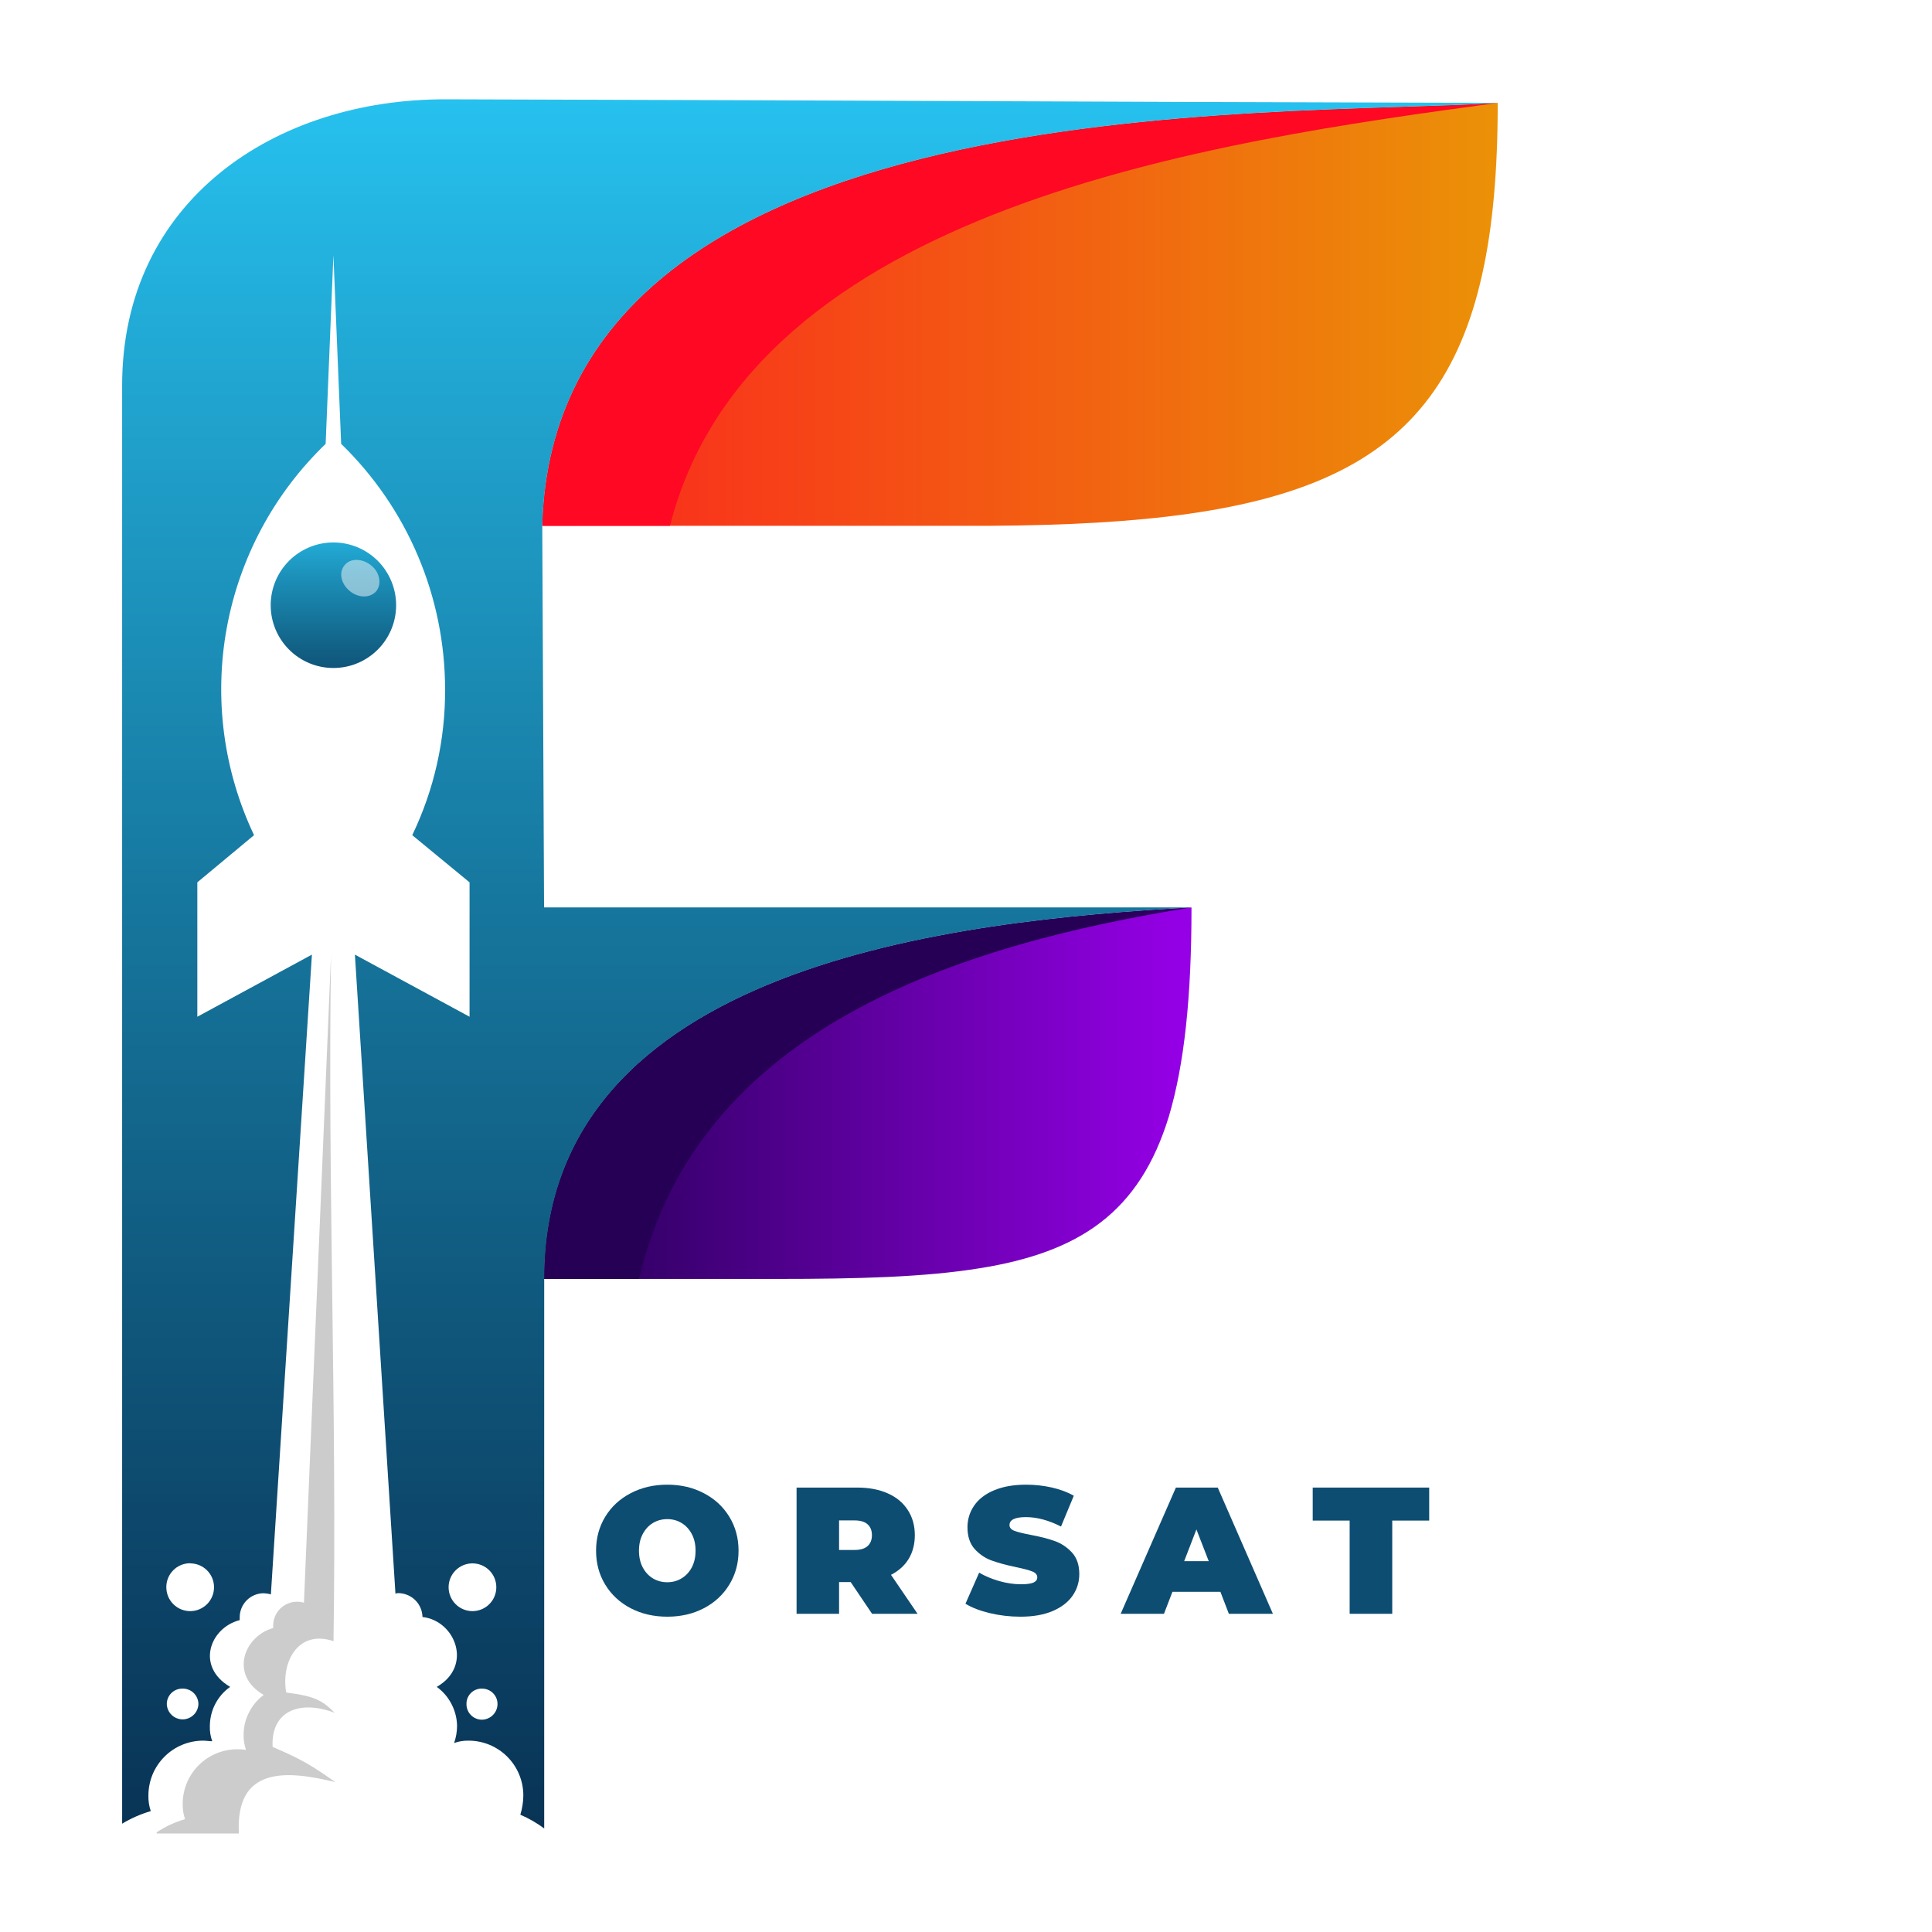 <svg xmlns="http://www.w3.org/2000/svg" xmlns:xlink="http://www.w3.org/1999/xlink" width="500" zoomAndPan="magnify" viewBox="0 0 375 375" height="500" preserveAspectRatio="xMidYMid meet" version="1.0"><defs><g/><clipPath id="c3ae6b699c"><path d="M 105 176 L 232 176 L 232 249 L 105 249 Z M 105 176 " clip-rule="nonzero"/></clipPath><clipPath id="0feb4d8b5d"><path d="M 105.602 248.242 L 150.781 248.242 C 166.531 248.242 179.504 247.895 190.148 246.168 C 209.605 243.059 221.188 235.281 226.867 216.727 C 229.875 206.637 231.27 193.539 231.27 176.145 C 185.746 178.695 105.586 187.035 105.586 248.258 Z M 105.602 248.242 " clip-rule="nonzero"/></clipPath><linearGradient x1="158.06" gradientTransform="matrix(0.518, 0, 0, 0.518, 23.708, 19.276)" y1="372.09" x2="400.68" gradientUnits="userSpaceOnUse" y2="372.09" id="da22bedb9e"><stop stop-opacity="1" stop-color="rgb(14.499%, 0%, 33.299%)" offset="0"/><stop stop-opacity="1" stop-color="rgb(14.67%, 0%, 33.521%)" offset="0.004"/><stop stop-opacity="1" stop-color="rgb(14.841%, 0%, 33.743%)" offset="0.008"/><stop stop-opacity="1" stop-color="rgb(15.015%, 0%, 33.969%)" offset="0.012"/><stop stop-opacity="1" stop-color="rgb(15.189%, 0%, 34.195%)" offset="0.016"/><stop stop-opacity="1" stop-color="rgb(15.363%, 0%, 34.419%)" offset="0.02"/><stop stop-opacity="1" stop-color="rgb(15.536%, 0%, 34.645%)" offset="0.023"/><stop stop-opacity="1" stop-color="rgb(15.71%, 0%, 34.871%)" offset="0.027"/><stop stop-opacity="1" stop-color="rgb(15.884%, 0%, 35.097%)" offset="0.031"/><stop stop-opacity="1" stop-color="rgb(16.058%, 0%, 35.323%)" offset="0.035"/><stop stop-opacity="1" stop-color="rgb(16.232%, 0%, 35.548%)" offset="0.039"/><stop stop-opacity="1" stop-color="rgb(16.406%, 0%, 35.774%)" offset="0.043"/><stop stop-opacity="1" stop-color="rgb(16.58%, 0%, 36%)" offset="0.047"/><stop stop-opacity="1" stop-color="rgb(16.754%, 0%, 36.224%)" offset="0.051"/><stop stop-opacity="1" stop-color="rgb(16.928%, 0%, 36.45%)" offset="0.055"/><stop stop-opacity="1" stop-color="rgb(17.102%, 0%, 36.676%)" offset="0.059"/><stop stop-opacity="1" stop-color="rgb(17.276%, 0%, 36.902%)" offset="0.062"/><stop stop-opacity="1" stop-color="rgb(17.45%, 0%, 37.128%)" offset="0.066"/><stop stop-opacity="1" stop-color="rgb(17.624%, 0%, 37.354%)" offset="0.07"/><stop stop-opacity="1" stop-color="rgb(17.796%, 0%, 37.578%)" offset="0.074"/><stop stop-opacity="1" stop-color="rgb(17.97%, 0%, 37.804%)" offset="0.078"/><stop stop-opacity="1" stop-color="rgb(18.144%, 0%, 38.029%)" offset="0.082"/><stop stop-opacity="1" stop-color="rgb(18.318%, 0%, 38.255%)" offset="0.086"/><stop stop-opacity="1" stop-color="rgb(18.492%, 0%, 38.481%)" offset="0.09"/><stop stop-opacity="1" stop-color="rgb(18.666%, 0%, 38.707%)" offset="0.094"/><stop stop-opacity="1" stop-color="rgb(18.84%, 0%, 38.933%)" offset="0.098"/><stop stop-opacity="1" stop-color="rgb(19.014%, 0%, 39.159%)" offset="0.102"/><stop stop-opacity="1" stop-color="rgb(19.188%, 0%, 39.383%)" offset="0.105"/><stop stop-opacity="1" stop-color="rgb(19.362%, 0%, 39.609%)" offset="0.109"/><stop stop-opacity="1" stop-color="rgb(19.536%, 0%, 39.835%)" offset="0.113"/><stop stop-opacity="1" stop-color="rgb(19.71%, 0%, 40.06%)" offset="0.117"/><stop stop-opacity="1" stop-color="rgb(19.884%, 0%, 40.286%)" offset="0.121"/><stop stop-opacity="1" stop-color="rgb(20.058%, 0%, 40.512%)" offset="0.125"/><stop stop-opacity="1" stop-color="rgb(20.232%, 0%, 40.736%)" offset="0.129"/><stop stop-opacity="1" stop-color="rgb(20.406%, 0%, 40.962%)" offset="0.133"/><stop stop-opacity="1" stop-color="rgb(20.578%, 0%, 41.188%)" offset="0.137"/><stop stop-opacity="1" stop-color="rgb(20.752%, 0%, 41.414%)" offset="0.141"/><stop stop-opacity="1" stop-color="rgb(20.926%, 0%, 41.64%)" offset="0.145"/><stop stop-opacity="1" stop-color="rgb(21.1%, 0%, 41.866%)" offset="0.148"/><stop stop-opacity="1" stop-color="rgb(21.274%, 0%, 42.091%)" offset="0.152"/><stop stop-opacity="1" stop-color="rgb(21.448%, 0%, 42.317%)" offset="0.156"/><stop stop-opacity="1" stop-color="rgb(21.622%, 0%, 42.542%)" offset="0.16"/><stop stop-opacity="1" stop-color="rgb(21.796%, 0%, 42.767%)" offset="0.164"/><stop stop-opacity="1" stop-color="rgb(21.97%, 0%, 42.993%)" offset="0.168"/><stop stop-opacity="1" stop-color="rgb(22.144%, 0%, 43.219%)" offset="0.172"/><stop stop-opacity="1" stop-color="rgb(22.318%, 0%, 43.445%)" offset="0.176"/><stop stop-opacity="1" stop-color="rgb(22.491%, 0%, 43.671%)" offset="0.18"/><stop stop-opacity="1" stop-color="rgb(22.665%, 0%, 43.895%)" offset="0.184"/><stop stop-opacity="1" stop-color="rgb(22.839%, 0%, 44.121%)" offset="0.188"/><stop stop-opacity="1" stop-color="rgb(23.013%, 0%, 44.347%)" offset="0.191"/><stop stop-opacity="1" stop-color="rgb(23.187%, 0%, 44.572%)" offset="0.195"/><stop stop-opacity="1" stop-color="rgb(23.361%, 0%, 44.798%)" offset="0.199"/><stop stop-opacity="1" stop-color="rgb(23.535%, 0%, 45.024%)" offset="0.203"/><stop stop-opacity="1" stop-color="rgb(23.708%, 0%, 45.25%)" offset="0.207"/><stop stop-opacity="1" stop-color="rgb(23.882%, 0%, 45.476%)" offset="0.211"/><stop stop-opacity="1" stop-color="rgb(24.055%, 0%, 45.7%)" offset="0.215"/><stop stop-opacity="1" stop-color="rgb(24.229%, 0%, 45.926%)" offset="0.219"/><stop stop-opacity="1" stop-color="rgb(24.403%, 0%, 46.152%)" offset="0.223"/><stop stop-opacity="1" stop-color="rgb(24.577%, 0%, 46.378%)" offset="0.227"/><stop stop-opacity="1" stop-color="rgb(24.751%, 0%, 46.603%)" offset="0.23"/><stop stop-opacity="1" stop-color="rgb(24.925%, 0%, 46.829%)" offset="0.234"/><stop stop-opacity="1" stop-color="rgb(25.099%, 0%, 47.054%)" offset="0.238"/><stop stop-opacity="1" stop-color="rgb(25.273%, 0%, 47.279%)" offset="0.242"/><stop stop-opacity="1" stop-color="rgb(25.447%, 0%, 47.505%)" offset="0.246"/><stop stop-opacity="1" stop-color="rgb(25.621%, 0%, 47.731%)" offset="0.25"/><stop stop-opacity="1" stop-color="rgb(25.795%, 0%, 47.957%)" offset="0.254"/><stop stop-opacity="1" stop-color="rgb(25.969%, 0%, 48.183%)" offset="0.258"/><stop stop-opacity="1" stop-color="rgb(26.143%, 0%, 48.409%)" offset="0.262"/><stop stop-opacity="1" stop-color="rgb(26.317%, 0%, 48.634%)" offset="0.266"/><stop stop-opacity="1" stop-color="rgb(26.489%, 0%, 48.859%)" offset="0.27"/><stop stop-opacity="1" stop-color="rgb(26.663%, 0%, 49.084%)" offset="0.273"/><stop stop-opacity="1" stop-color="rgb(26.837%, 0%, 49.31%)" offset="0.277"/><stop stop-opacity="1" stop-color="rgb(27.011%, 0%, 49.536%)" offset="0.281"/><stop stop-opacity="1" stop-color="rgb(27.185%, 0%, 49.762%)" offset="0.285"/><stop stop-opacity="1" stop-color="rgb(27.359%, 0%, 49.988%)" offset="0.289"/><stop stop-opacity="1" stop-color="rgb(27.533%, 0%, 50.212%)" offset="0.293"/><stop stop-opacity="1" stop-color="rgb(27.707%, 0%, 50.438%)" offset="0.297"/><stop stop-opacity="1" stop-color="rgb(27.881%, 0%, 50.664%)" offset="0.301"/><stop stop-opacity="1" stop-color="rgb(28.055%, 0%, 50.89%)" offset="0.305"/><stop stop-opacity="1" stop-color="rgb(28.229%, 0%, 51.115%)" offset="0.309"/><stop stop-opacity="1" stop-color="rgb(28.403%, 0%, 51.341%)" offset="0.312"/><stop stop-opacity="1" stop-color="rgb(28.577%, 0%, 51.567%)" offset="0.316"/><stop stop-opacity="1" stop-color="rgb(28.751%, 0%, 51.793%)" offset="0.32"/><stop stop-opacity="1" stop-color="rgb(28.925%, 0%, 52.017%)" offset="0.324"/><stop stop-opacity="1" stop-color="rgb(29.099%, 0%, 52.243%)" offset="0.328"/><stop stop-opacity="1" stop-color="rgb(29.271%, 0%, 52.469%)" offset="0.332"/><stop stop-opacity="1" stop-color="rgb(29.445%, 0%, 52.695%)" offset="0.336"/><stop stop-opacity="1" stop-color="rgb(29.619%, 0%, 52.921%)" offset="0.34"/><stop stop-opacity="1" stop-color="rgb(29.793%, 0%, 53.146%)" offset="0.344"/><stop stop-opacity="1" stop-color="rgb(29.967%, 0%, 53.371%)" offset="0.348"/><stop stop-opacity="1" stop-color="rgb(30.141%, 0%, 53.596%)" offset="0.352"/><stop stop-opacity="1" stop-color="rgb(30.315%, 0%, 53.822%)" offset="0.355"/><stop stop-opacity="1" stop-color="rgb(30.489%, 0%, 54.048%)" offset="0.359"/><stop stop-opacity="1" stop-color="rgb(30.663%, 0%, 54.274%)" offset="0.363"/><stop stop-opacity="1" stop-color="rgb(30.836%, 0%, 54.5%)" offset="0.367"/><stop stop-opacity="1" stop-color="rgb(31.01%, 0%, 54.726%)" offset="0.371"/><stop stop-opacity="1" stop-color="rgb(31.184%, 0%, 54.951%)" offset="0.375"/><stop stop-opacity="1" stop-color="rgb(31.358%, 0%, 55.176%)" offset="0.379"/><stop stop-opacity="1" stop-color="rgb(31.532%, 0%, 55.402%)" offset="0.383"/><stop stop-opacity="1" stop-color="rgb(31.706%, 0%, 55.627%)" offset="0.387"/><stop stop-opacity="1" stop-color="rgb(31.88%, 0%, 55.853%)" offset="0.391"/><stop stop-opacity="1" stop-color="rgb(32.054%, 0%, 56.079%)" offset="0.395"/><stop stop-opacity="1" stop-color="rgb(32.228%, 0%, 56.305%)" offset="0.398"/><stop stop-opacity="1" stop-color="rgb(32.401%, 0%, 56.529%)" offset="0.402"/><stop stop-opacity="1" stop-color="rgb(32.574%, 0%, 56.755%)" offset="0.406"/><stop stop-opacity="1" stop-color="rgb(32.748%, 0%, 56.981%)" offset="0.41"/><stop stop-opacity="1" stop-color="rgb(32.922%, 0%, 57.207%)" offset="0.414"/><stop stop-opacity="1" stop-color="rgb(33.096%, 0%, 57.433%)" offset="0.418"/><stop stop-opacity="1" stop-color="rgb(33.27%, 0%, 57.658%)" offset="0.422"/><stop stop-opacity="1" stop-color="rgb(33.444%, 0%, 57.884%)" offset="0.426"/><stop stop-opacity="1" stop-color="rgb(33.618%, 0%, 58.11%)" offset="0.43"/><stop stop-opacity="1" stop-color="rgb(33.792%, 0%, 58.334%)" offset="0.434"/><stop stop-opacity="1" stop-color="rgb(33.966%, 0%, 58.56%)" offset="0.438"/><stop stop-opacity="1" stop-color="rgb(34.14%, 0%, 58.786%)" offset="0.441"/><stop stop-opacity="1" stop-color="rgb(34.314%, 0%, 59.012%)" offset="0.445"/><stop stop-opacity="1" stop-color="rgb(34.488%, 0%, 59.238%)" offset="0.449"/><stop stop-opacity="1" stop-color="rgb(34.662%, 0%, 59.464%)" offset="0.453"/><stop stop-opacity="1" stop-color="rgb(34.836%, 0%, 59.688%)" offset="0.457"/><stop stop-opacity="1" stop-color="rgb(35.01%, 0%, 59.914%)" offset="0.461"/><stop stop-opacity="1" stop-color="rgb(35.182%, 0%, 60.139%)" offset="0.465"/><stop stop-opacity="1" stop-color="rgb(35.356%, 0%, 60.365%)" offset="0.469"/><stop stop-opacity="1" stop-color="rgb(35.53%, 0%, 60.591%)" offset="0.473"/><stop stop-opacity="1" stop-color="rgb(35.704%, 0%, 60.817%)" offset="0.477"/><stop stop-opacity="1" stop-color="rgb(35.878%, 0%, 61.041%)" offset="0.48"/><stop stop-opacity="1" stop-color="rgb(36.052%, 0%, 61.267%)" offset="0.484"/><stop stop-opacity="1" stop-color="rgb(36.226%, 0%, 61.493%)" offset="0.488"/><stop stop-opacity="1" stop-color="rgb(36.4%, 0%, 61.719%)" offset="0.492"/><stop stop-opacity="1" stop-color="rgb(36.574%, 0%, 61.945%)" offset="0.496"/><stop stop-opacity="1" stop-color="rgb(36.748%, 0%, 62.17%)" offset="0.5"/><stop stop-opacity="1" stop-color="rgb(36.922%, 0%, 62.396%)" offset="0.504"/><stop stop-opacity="1" stop-color="rgb(37.096%, 0%, 62.622%)" offset="0.508"/><stop stop-opacity="1" stop-color="rgb(37.27%, 0%, 62.846%)" offset="0.512"/><stop stop-opacity="1" stop-color="rgb(37.444%, 0%, 63.072%)" offset="0.516"/><stop stop-opacity="1" stop-color="rgb(37.617%, 0%, 63.298%)" offset="0.52"/><stop stop-opacity="1" stop-color="rgb(37.791%, 0%, 63.524%)" offset="0.523"/><stop stop-opacity="1" stop-color="rgb(37.964%, 0%, 63.75%)" offset="0.527"/><stop stop-opacity="1" stop-color="rgb(38.138%, 0%, 63.976%)" offset="0.531"/><stop stop-opacity="1" stop-color="rgb(38.312%, 0%, 64.2%)" offset="0.535"/><stop stop-opacity="1" stop-color="rgb(38.486%, 0%, 64.426%)" offset="0.539"/><stop stop-opacity="1" stop-color="rgb(38.66%, 0%, 64.651%)" offset="0.543"/><stop stop-opacity="1" stop-color="rgb(38.834%, 0%, 64.877%)" offset="0.547"/><stop stop-opacity="1" stop-color="rgb(39.008%, 0%, 65.103%)" offset="0.551"/><stop stop-opacity="1" stop-color="rgb(39.182%, 0%, 65.329%)" offset="0.555"/><stop stop-opacity="1" stop-color="rgb(39.355%, 0%, 65.555%)" offset="0.559"/><stop stop-opacity="1" stop-color="rgb(39.529%, 0%, 65.781%)" offset="0.562"/><stop stop-opacity="1" stop-color="rgb(39.703%, 0%, 66.005%)" offset="0.566"/><stop stop-opacity="1" stop-color="rgb(39.877%, 0%, 66.231%)" offset="0.57"/><stop stop-opacity="1" stop-color="rgb(40.051%, 0%, 66.457%)" offset="0.574"/><stop stop-opacity="1" stop-color="rgb(40.225%, 0%, 66.682%)" offset="0.578"/><stop stop-opacity="1" stop-color="rgb(40.399%, 0%, 66.908%)" offset="0.582"/><stop stop-opacity="1" stop-color="rgb(40.573%, 0%, 67.134%)" offset="0.586"/><stop stop-opacity="1" stop-color="rgb(40.747%, 0%, 67.358%)" offset="0.59"/><stop stop-opacity="1" stop-color="rgb(40.921%, 0%, 67.584%)" offset="0.594"/><stop stop-opacity="1" stop-color="rgb(41.093%, 0%, 67.81%)" offset="0.598"/><stop stop-opacity="1" stop-color="rgb(41.267%, 0%, 68.036%)" offset="0.602"/><stop stop-opacity="1" stop-color="rgb(41.441%, 0%, 68.262%)" offset="0.605"/><stop stop-opacity="1" stop-color="rgb(41.615%, 0%, 68.488%)" offset="0.609"/><stop stop-opacity="1" stop-color="rgb(41.789%, 0%, 68.713%)" offset="0.613"/><stop stop-opacity="1" stop-color="rgb(41.963%, 0%, 68.939%)" offset="0.617"/><stop stop-opacity="1" stop-color="rgb(42.137%, 0%, 69.164%)" offset="0.621"/><stop stop-opacity="1" stop-color="rgb(42.311%, 0%, 69.389%)" offset="0.625"/><stop stop-opacity="1" stop-color="rgb(42.485%, 0%, 69.615%)" offset="0.629"/><stop stop-opacity="1" stop-color="rgb(42.659%, 0%, 69.841%)" offset="0.633"/><stop stop-opacity="1" stop-color="rgb(42.833%, 0%, 70.067%)" offset="0.637"/><stop stop-opacity="1" stop-color="rgb(43.007%, 0%, 70.293%)" offset="0.641"/><stop stop-opacity="1" stop-color="rgb(43.181%, 0%, 70.517%)" offset="0.645"/><stop stop-opacity="1" stop-color="rgb(43.355%, 0%, 70.743%)" offset="0.648"/><stop stop-opacity="1" stop-color="rgb(43.529%, 0%, 70.969%)" offset="0.652"/><stop stop-opacity="1" stop-color="rgb(43.703%, 0%, 71.194%)" offset="0.656"/><stop stop-opacity="1" stop-color="rgb(43.875%, 0%, 71.42%)" offset="0.66"/><stop stop-opacity="1" stop-color="rgb(44.049%, 0%, 71.646%)" offset="0.664"/><stop stop-opacity="1" stop-color="rgb(44.223%, 0%, 71.872%)" offset="0.668"/><stop stop-opacity="1" stop-color="rgb(44.397%, 0%, 72.098%)" offset="0.672"/><stop stop-opacity="1" stop-color="rgb(44.571%, 0%, 72.322%)" offset="0.676"/><stop stop-opacity="1" stop-color="rgb(44.745%, 0%, 72.548%)" offset="0.68"/><stop stop-opacity="1" stop-color="rgb(44.919%, 0%, 72.774%)" offset="0.684"/><stop stop-opacity="1" stop-color="rgb(45.093%, 0%, 73%)" offset="0.688"/><stop stop-opacity="1" stop-color="rgb(45.267%, 0%, 73.225%)" offset="0.691"/><stop stop-opacity="1" stop-color="rgb(45.441%, 0%, 73.451%)" offset="0.695"/><stop stop-opacity="1" stop-color="rgb(45.615%, 0%, 73.676%)" offset="0.699"/><stop stop-opacity="1" stop-color="rgb(45.789%, 0%, 73.901%)" offset="0.703"/><stop stop-opacity="1" stop-color="rgb(45.963%, 0%, 74.127%)" offset="0.707"/><stop stop-opacity="1" stop-color="rgb(46.136%, 0%, 74.353%)" offset="0.711"/><stop stop-opacity="1" stop-color="rgb(46.31%, 0%, 74.579%)" offset="0.715"/><stop stop-opacity="1" stop-color="rgb(46.484%, 0%, 74.805%)" offset="0.719"/><stop stop-opacity="1" stop-color="rgb(46.658%, 0%, 75.031%)" offset="0.723"/><stop stop-opacity="1" stop-color="rgb(46.832%, 0%, 75.256%)" offset="0.727"/><stop stop-opacity="1" stop-color="rgb(47.005%, 0%, 75.481%)" offset="0.73"/><stop stop-opacity="1" stop-color="rgb(47.179%, 0%, 75.706%)" offset="0.734"/><stop stop-opacity="1" stop-color="rgb(47.353%, 0%, 75.932%)" offset="0.738"/><stop stop-opacity="1" stop-color="rgb(47.527%, 0%, 76.158%)" offset="0.742"/><stop stop-opacity="1" stop-color="rgb(47.7%, 0%, 76.384%)" offset="0.746"/><stop stop-opacity="1" stop-color="rgb(47.874%, 0%, 76.61%)" offset="0.75"/><stop stop-opacity="1" stop-color="rgb(48.048%, 0%, 76.834%)" offset="0.754"/><stop stop-opacity="1" stop-color="rgb(48.222%, 0%, 77.06%)" offset="0.758"/><stop stop-opacity="1" stop-color="rgb(48.396%, 0%, 77.286%)" offset="0.762"/><stop stop-opacity="1" stop-color="rgb(48.57%, 0%, 77.512%)" offset="0.766"/><stop stop-opacity="1" stop-color="rgb(48.744%, 0%, 77.737%)" offset="0.77"/><stop stop-opacity="1" stop-color="rgb(48.918%, 0%, 77.963%)" offset="0.773"/><stop stop-opacity="1" stop-color="rgb(49.092%, 0%, 78.189%)" offset="0.777"/><stop stop-opacity="1" stop-color="rgb(49.266%, 0%, 78.415%)" offset="0.781"/><stop stop-opacity="1" stop-color="rgb(49.44%, 0%, 78.639%)" offset="0.785"/><stop stop-opacity="1" stop-color="rgb(49.614%, 0%, 78.865%)" offset="0.789"/><stop stop-opacity="1" stop-color="rgb(49.786%, 0%, 79.091%)" offset="0.793"/><stop stop-opacity="1" stop-color="rgb(49.96%, 0%, 79.317%)" offset="0.797"/><stop stop-opacity="1" stop-color="rgb(50.134%, 0%, 79.543%)" offset="0.801"/><stop stop-opacity="1" stop-color="rgb(50.308%, 0%, 79.768%)" offset="0.805"/><stop stop-opacity="1" stop-color="rgb(50.482%, 0%, 79.993%)" offset="0.809"/><stop stop-opacity="1" stop-color="rgb(50.656%, 0%, 80.219%)" offset="0.812"/><stop stop-opacity="1" stop-color="rgb(50.83%, 0%, 80.444%)" offset="0.816"/><stop stop-opacity="1" stop-color="rgb(51.004%, 0%, 80.67%)" offset="0.82"/><stop stop-opacity="1" stop-color="rgb(51.178%, 0%, 80.896%)" offset="0.824"/><stop stop-opacity="1" stop-color="rgb(51.352%, 0%, 81.122%)" offset="0.828"/><stop stop-opacity="1" stop-color="rgb(51.526%, 0%, 81.348%)" offset="0.832"/><stop stop-opacity="1" stop-color="rgb(51.7%, 0%, 81.573%)" offset="0.836"/><stop stop-opacity="1" stop-color="rgb(51.874%, 0%, 81.798%)" offset="0.84"/><stop stop-opacity="1" stop-color="rgb(52.048%, 0%, 82.024%)" offset="0.844"/><stop stop-opacity="1" stop-color="rgb(52.222%, 0%, 82.249%)" offset="0.848"/><stop stop-opacity="1" stop-color="rgb(52.396%, 0%, 82.475%)" offset="0.852"/><stop stop-opacity="1" stop-color="rgb(52.568%, 0%, 82.701%)" offset="0.855"/><stop stop-opacity="1" stop-color="rgb(52.742%, 0%, 82.927%)" offset="0.859"/><stop stop-opacity="1" stop-color="rgb(52.916%, 0%, 83.151%)" offset="0.863"/><stop stop-opacity="1" stop-color="rgb(53.09%, 0%, 83.377%)" offset="0.867"/><stop stop-opacity="1" stop-color="rgb(53.264%, 0%, 83.603%)" offset="0.871"/><stop stop-opacity="1" stop-color="rgb(53.438%, 0%, 83.829%)" offset="0.875"/><stop stop-opacity="1" stop-color="rgb(53.612%, 0%, 84.055%)" offset="0.879"/><stop stop-opacity="1" stop-color="rgb(53.786%, 0%, 84.28%)" offset="0.883"/><stop stop-opacity="1" stop-color="rgb(53.96%, 0%, 84.506%)" offset="0.887"/><stop stop-opacity="1" stop-color="rgb(54.134%, 0%, 84.732%)" offset="0.891"/><stop stop-opacity="1" stop-color="rgb(54.308%, 0%, 84.956%)" offset="0.895"/><stop stop-opacity="1" stop-color="rgb(54.482%, 0%, 85.182%)" offset="0.898"/><stop stop-opacity="1" stop-color="rgb(54.655%, 0%, 85.408%)" offset="0.902"/><stop stop-opacity="1" stop-color="rgb(54.829%, 0%, 85.634%)" offset="0.906"/><stop stop-opacity="1" stop-color="rgb(55.003%, 0%, 85.86%)" offset="0.91"/><stop stop-opacity="1" stop-color="rgb(55.177%, 0%, 86.086%)" offset="0.914"/><stop stop-opacity="1" stop-color="rgb(55.351%, 0%, 86.31%)" offset="0.918"/><stop stop-opacity="1" stop-color="rgb(55.525%, 0%, 86.536%)" offset="0.922"/><stop stop-opacity="1" stop-color="rgb(55.698%, 0%, 86.761%)" offset="0.926"/><stop stop-opacity="1" stop-color="rgb(55.872%, 0%, 86.987%)" offset="0.93"/><stop stop-opacity="1" stop-color="rgb(56.046%, 0%, 87.213%)" offset="0.934"/><stop stop-opacity="1" stop-color="rgb(56.219%, 0%, 87.439%)" offset="0.938"/><stop stop-opacity="1" stop-color="rgb(56.393%, 0%, 87.665%)" offset="0.941"/><stop stop-opacity="1" stop-color="rgb(56.567%, 0%, 87.891%)" offset="0.945"/><stop stop-opacity="1" stop-color="rgb(56.741%, 0%, 88.115%)" offset="0.949"/><stop stop-opacity="1" stop-color="rgb(56.915%, 0%, 88.341%)" offset="0.953"/><stop stop-opacity="1" stop-color="rgb(57.089%, 0%, 88.567%)" offset="0.957"/><stop stop-opacity="1" stop-color="rgb(57.263%, 0%, 88.792%)" offset="0.961"/><stop stop-opacity="1" stop-color="rgb(57.437%, 0%, 89.018%)" offset="0.965"/><stop stop-opacity="1" stop-color="rgb(57.611%, 0%, 89.244%)" offset="0.969"/><stop stop-opacity="1" stop-color="rgb(57.785%, 0%, 89.468%)" offset="0.973"/><stop stop-opacity="1" stop-color="rgb(57.959%, 0%, 89.694%)" offset="0.977"/><stop stop-opacity="1" stop-color="rgb(58.133%, 0%, 89.92%)" offset="0.98"/><stop stop-opacity="1" stop-color="rgb(58.307%, 0%, 90.146%)" offset="0.984"/><stop stop-opacity="1" stop-color="rgb(58.479%, 0%, 90.372%)" offset="0.988"/><stop stop-opacity="1" stop-color="rgb(58.653%, 0%, 90.598%)" offset="0.992"/><stop stop-opacity="1" stop-color="rgb(58.827%, 0%, 90.823%)" offset="0.996"/><stop stop-opacity="1" stop-color="rgb(59.001%, 0%, 91.049%)" offset="1"/></linearGradient><clipPath id="6d2c11d196"><path d="M 105 176 L 232 176 L 232 249 L 105 249 Z M 105 176 " clip-rule="nonzero"/></clipPath><clipPath id="1dc4c6908a"><path d="M 105.602 248.242 L 124.023 248.242 C 135.375 199.668 185.668 183.438 231.285 176.129 C 185.762 178.68 105.602 187.02 105.602 248.242 Z M 105.602 248.242 " clip-rule="nonzero"/></clipPath><linearGradient x1="158.09" gradientTransform="matrix(0.518, 0, 0, 0.518, 23.708, 19.276)" y1="372.09" x2="400.71" gradientUnits="userSpaceOnUse" y2="372.09" id="6a34e6b862"><stop stop-opacity="1" stop-color="rgb(14.499%, 0%, 33.299%)" offset="0"/><stop stop-opacity="1" stop-color="rgb(14.499%, 0%, 33.299%)" offset="0.5"/><stop stop-opacity="1" stop-color="rgb(14.499%, 0%, 33.299%)" offset="0.75"/><stop stop-opacity="1" stop-color="rgb(14.499%, 0%, 33.299%)" offset="0.812"/><stop stop-opacity="1" stop-color="rgb(14.499%, 0%, 33.299%)" offset="0.844"/><stop stop-opacity="1" stop-color="rgb(14.499%, 0%, 33.299%)" offset="0.859"/><stop stop-opacity="1" stop-color="rgb(14.642%, 0%, 33.485%)" offset="0.867"/><stop stop-opacity="1" stop-color="rgb(14.99%, 0%, 33.936%)" offset="0.871"/><stop stop-opacity="1" stop-color="rgb(15.193%, 0%, 34.2%)" offset="0.875"/><stop stop-opacity="1" stop-color="rgb(15.396%, 0%, 34.462%)" offset="0.879"/><stop stop-opacity="1" stop-color="rgb(15.599%, 0%, 34.726%)" offset="0.883"/><stop stop-opacity="1" stop-color="rgb(15.802%, 0%, 34.988%)" offset="0.887"/><stop stop-opacity="1" stop-color="rgb(16.005%, 0%, 35.252%)" offset="0.891"/><stop stop-opacity="1" stop-color="rgb(16.206%, 0%, 35.515%)" offset="0.895"/><stop stop-opacity="1" stop-color="rgb(16.409%, 0%, 35.779%)" offset="0.898"/><stop stop-opacity="1" stop-color="rgb(16.612%, 0%, 36.041%)" offset="0.902"/><stop stop-opacity="1" stop-color="rgb(16.815%, 0%, 36.305%)" offset="0.906"/><stop stop-opacity="1" stop-color="rgb(17.018%, 0%, 36.568%)" offset="0.91"/><stop stop-opacity="1" stop-color="rgb(17.221%, 0%, 36.832%)" offset="0.914"/><stop stop-opacity="1" stop-color="rgb(17.424%, 0%, 37.094%)" offset="0.918"/><stop stop-opacity="1" stop-color="rgb(17.627%, 0%, 37.358%)" offset="0.922"/><stop stop-opacity="1" stop-color="rgb(17.83%, 0%, 37.621%)" offset="0.926"/><stop stop-opacity="1" stop-color="rgb(18.033%, 0%, 37.885%)" offset="0.93"/><stop stop-opacity="1" stop-color="rgb(18.236%, 0%, 38.147%)" offset="0.934"/><stop stop-opacity="1" stop-color="rgb(18.439%, 0%, 38.411%)" offset="0.938"/><stop stop-opacity="1" stop-color="rgb(18.64%, 0%, 38.673%)" offset="0.941"/><stop stop-opacity="1" stop-color="rgb(18.843%, 0%, 38.937%)" offset="0.945"/><stop stop-opacity="1" stop-color="rgb(19.046%, 0%, 39.2%)" offset="0.949"/><stop stop-opacity="1" stop-color="rgb(19.249%, 0%, 39.464%)" offset="0.953"/><stop stop-opacity="1" stop-color="rgb(19.452%, 0%, 39.726%)" offset="0.957"/><stop stop-opacity="1" stop-color="rgb(19.655%, 0%, 39.99%)" offset="0.961"/><stop stop-opacity="1" stop-color="rgb(19.858%, 0%, 40.253%)" offset="0.965"/><stop stop-opacity="1" stop-color="rgb(20.061%, 0%, 40.517%)" offset="0.969"/><stop stop-opacity="1" stop-color="rgb(20.264%, 0%, 40.779%)" offset="0.973"/><stop stop-opacity="1" stop-color="rgb(20.467%, 0%, 41.042%)" offset="0.977"/><stop stop-opacity="1" stop-color="rgb(20.67%, 0%, 41.304%)" offset="0.98"/><stop stop-opacity="1" stop-color="rgb(20.872%, 0%, 41.568%)" offset="0.984"/><stop stop-opacity="1" stop-color="rgb(21.074%, 0%, 41.83%)" offset="0.988"/><stop stop-opacity="1" stop-color="rgb(21.277%, 0%, 42.094%)" offset="0.992"/><stop stop-opacity="1" stop-color="rgb(21.48%, 0%, 42.357%)" offset="0.996"/><stop stop-opacity="1" stop-color="rgb(21.683%, 0%, 42.621%)" offset="1"/></linearGradient><clipPath id="cc27890a90"><path d="M 105 19.203 L 290.707 19.203 L 290.707 103 L 105 103 Z M 105 19.203 " clip-rule="nonzero"/></clipPath><clipPath id="9775fd5623"><path d="M 105.254 102.055 L 192.246 102.055 C 251.207 101.711 279.125 91.859 287.691 53.246 C 289.766 43.969 290.707 32.957 290.707 19.973 C 247.152 22.754 107.57 16.379 105.254 102.055 Z M 105.254 102.055 " clip-rule="nonzero"/></clipPath><linearGradient x1="157.42" gradientTransform="matrix(0.518, 0, 0, 0.518, 23.708, 19.276)" y1="80.5" x2="515.42" gradientUnits="userSpaceOnUse" y2="80.5" id="ff50caae32"><stop stop-opacity="1" stop-color="rgb(98.253%, 15.054%, 11.588%)" offset="0"/><stop stop-opacity="1" stop-color="rgb(98.228%, 15.218%, 11.552%)" offset="0.008"/><stop stop-opacity="1" stop-color="rgb(98.181%, 15.544%, 11.484%)" offset="0.016"/><stop stop-opacity="1" stop-color="rgb(98.134%, 15.872%, 11.415%)" offset="0.023"/><stop stop-opacity="1" stop-color="rgb(98.085%, 16.2%, 11.345%)" offset="0.031"/><stop stop-opacity="1" stop-color="rgb(98.038%, 16.528%, 11.276%)" offset="0.039"/><stop stop-opacity="1" stop-color="rgb(97.989%, 16.856%, 11.208%)" offset="0.047"/><stop stop-opacity="1" stop-color="rgb(97.942%, 17.183%, 11.139%)" offset="0.055"/><stop stop-opacity="1" stop-color="rgb(97.894%, 17.511%, 11.07%)" offset="0.062"/><stop stop-opacity="1" stop-color="rgb(97.845%, 17.839%, 11.002%)" offset="0.07"/><stop stop-opacity="1" stop-color="rgb(97.798%, 18.167%, 10.933%)" offset="0.078"/><stop stop-opacity="1" stop-color="rgb(97.751%, 18.495%, 10.863%)" offset="0.086"/><stop stop-opacity="1" stop-color="rgb(97.702%, 18.822%, 10.794%)" offset="0.094"/><stop stop-opacity="1" stop-color="rgb(97.655%, 19.15%, 10.725%)" offset="0.102"/><stop stop-opacity="1" stop-color="rgb(97.606%, 19.478%, 10.657%)" offset="0.109"/><stop stop-opacity="1" stop-color="rgb(97.559%, 19.806%, 10.588%)" offset="0.117"/><stop stop-opacity="1" stop-color="rgb(97.511%, 20.134%, 10.519%)" offset="0.125"/><stop stop-opacity="1" stop-color="rgb(97.462%, 20.461%, 10.451%)" offset="0.133"/><stop stop-opacity="1" stop-color="rgb(97.415%, 20.789%, 10.381%)" offset="0.141"/><stop stop-opacity="1" stop-color="rgb(97.368%, 21.117%, 10.312%)" offset="0.148"/><stop stop-opacity="1" stop-color="rgb(97.319%, 21.445%, 10.243%)" offset="0.156"/><stop stop-opacity="1" stop-color="rgb(97.272%, 21.773%, 10.175%)" offset="0.164"/><stop stop-opacity="1" stop-color="rgb(97.223%, 22.099%, 10.106%)" offset="0.172"/><stop stop-opacity="1" stop-color="rgb(97.176%, 22.427%, 10.037%)" offset="0.18"/><stop stop-opacity="1" stop-color="rgb(97.128%, 22.755%, 9.969%)" offset="0.188"/><stop stop-opacity="1" stop-color="rgb(97.079%, 23.083%, 9.9%)" offset="0.195"/><stop stop-opacity="1" stop-color="rgb(97.032%, 23.412%, 9.83%)" offset="0.203"/><stop stop-opacity="1" stop-color="rgb(96.985%, 23.738%, 9.761%)" offset="0.211"/><stop stop-opacity="1" stop-color="rgb(96.936%, 24.066%, 9.692%)" offset="0.219"/><stop stop-opacity="1" stop-color="rgb(96.889%, 24.394%, 9.624%)" offset="0.227"/><stop stop-opacity="1" stop-color="rgb(96.84%, 24.722%, 9.555%)" offset="0.234"/><stop stop-opacity="1" stop-color="rgb(96.793%, 25.05%, 9.486%)" offset="0.242"/><stop stop-opacity="1" stop-color="rgb(96.745%, 25.377%, 9.418%)" offset="0.25"/><stop stop-opacity="1" stop-color="rgb(96.696%, 25.705%, 9.348%)" offset="0.258"/><stop stop-opacity="1" stop-color="rgb(96.649%, 26.033%, 9.279%)" offset="0.266"/><stop stop-opacity="1" stop-color="rgb(96.602%, 26.361%, 9.21%)" offset="0.273"/><stop stop-opacity="1" stop-color="rgb(96.553%, 26.689%, 9.142%)" offset="0.281"/><stop stop-opacity="1" stop-color="rgb(96.506%, 27.016%, 9.073%)" offset="0.289"/><stop stop-opacity="1" stop-color="rgb(96.458%, 27.344%, 9.004%)" offset="0.297"/><stop stop-opacity="1" stop-color="rgb(96.41%, 27.672%, 8.936%)" offset="0.305"/><stop stop-opacity="1" stop-color="rgb(96.362%, 28%, 8.865%)" offset="0.312"/><stop stop-opacity="1" stop-color="rgb(96.313%, 28.328%, 8.797%)" offset="0.32"/><stop stop-opacity="1" stop-color="rgb(96.266%, 28.654%, 8.728%)" offset="0.328"/><stop stop-opacity="1" stop-color="rgb(96.219%, 28.983%, 8.659%)" offset="0.336"/><stop stop-opacity="1" stop-color="rgb(96.17%, 29.311%, 8.591%)" offset="0.344"/><stop stop-opacity="1" stop-color="rgb(96.123%, 29.639%, 8.522%)" offset="0.352"/><stop stop-opacity="1" stop-color="rgb(96.075%, 29.967%, 8.453%)" offset="0.359"/><stop stop-opacity="1" stop-color="rgb(96.027%, 30.293%, 8.383%)" offset="0.367"/><stop stop-opacity="1" stop-color="rgb(95.979%, 30.621%, 8.315%)" offset="0.375"/><stop stop-opacity="1" stop-color="rgb(95.93%, 30.949%, 8.246%)" offset="0.383"/><stop stop-opacity="1" stop-color="rgb(95.883%, 31.277%, 8.177%)" offset="0.391"/><stop stop-opacity="1" stop-color="rgb(95.836%, 31.606%, 8.109%)" offset="0.398"/><stop stop-opacity="1" stop-color="rgb(95.787%, 31.932%, 8.04%)" offset="0.406"/><stop stop-opacity="1" stop-color="rgb(95.74%, 32.26%, 7.971%)" offset="0.414"/><stop stop-opacity="1" stop-color="rgb(95.692%, 32.588%, 7.903%)" offset="0.422"/><stop stop-opacity="1" stop-color="rgb(95.644%, 32.916%, 7.832%)" offset="0.43"/><stop stop-opacity="1" stop-color="rgb(95.596%, 33.244%, 7.764%)" offset="0.438"/><stop stop-opacity="1" stop-color="rgb(95.547%, 33.571%, 7.695%)" offset="0.445"/><stop stop-opacity="1" stop-color="rgb(95.5%, 33.899%, 7.626%)" offset="0.453"/><stop stop-opacity="1" stop-color="rgb(95.453%, 34.227%, 7.558%)" offset="0.461"/><stop stop-opacity="1" stop-color="rgb(95.404%, 34.555%, 7.489%)" offset="0.469"/><stop stop-opacity="1" stop-color="rgb(95.357%, 34.883%, 7.42%)" offset="0.477"/><stop stop-opacity="1" stop-color="rgb(95.309%, 35.21%, 7.35%)" offset="0.484"/><stop stop-opacity="1" stop-color="rgb(95.261%, 35.538%, 7.281%)" offset="0.492"/><stop stop-opacity="1" stop-color="rgb(95.213%, 35.866%, 7.213%)" offset="0.5"/><stop stop-opacity="1" stop-color="rgb(95.164%, 36.194%, 7.144%)" offset="0.508"/><stop stop-opacity="1" stop-color="rgb(95.117%, 36.522%, 7.075%)" offset="0.516"/><stop stop-opacity="1" stop-color="rgb(95.07%, 36.848%, 7.007%)" offset="0.523"/><stop stop-opacity="1" stop-color="rgb(95.021%, 37.177%, 6.938%)" offset="0.531"/><stop stop-opacity="1" stop-color="rgb(94.974%, 37.505%, 6.868%)" offset="0.539"/><stop stop-opacity="1" stop-color="rgb(94.926%, 37.833%, 6.799%)" offset="0.547"/><stop stop-opacity="1" stop-color="rgb(94.878%, 38.161%, 6.731%)" offset="0.555"/><stop stop-opacity="1" stop-color="rgb(94.83%, 38.487%, 6.662%)" offset="0.562"/><stop stop-opacity="1" stop-color="rgb(94.783%, 38.815%, 6.593%)" offset="0.57"/><stop stop-opacity="1" stop-color="rgb(94.734%, 39.143%, 6.525%)" offset="0.578"/><stop stop-opacity="1" stop-color="rgb(94.687%, 39.471%, 6.456%)" offset="0.586"/><stop stop-opacity="1" stop-color="rgb(94.638%, 39.8%, 6.387%)" offset="0.594"/><stop stop-opacity="1" stop-color="rgb(94.591%, 40.126%, 6.317%)" offset="0.602"/><stop stop-opacity="1" stop-color="rgb(94.543%, 40.454%, 6.248%)" offset="0.609"/><stop stop-opacity="1" stop-color="rgb(94.495%, 40.782%, 6.18%)" offset="0.617"/><stop stop-opacity="1" stop-color="rgb(94.447%, 41.11%, 6.111%)" offset="0.625"/><stop stop-opacity="1" stop-color="rgb(94.4%, 41.438%, 6.042%)" offset="0.633"/><stop stop-opacity="1" stop-color="rgb(94.351%, 41.765%, 5.974%)" offset="0.641"/><stop stop-opacity="1" stop-color="rgb(94.304%, 42.093%, 5.905%)" offset="0.648"/><stop stop-opacity="1" stop-color="rgb(94.255%, 42.421%, 5.835%)" offset="0.656"/><stop stop-opacity="1" stop-color="rgb(94.208%, 42.749%, 5.766%)" offset="0.664"/><stop stop-opacity="1" stop-color="rgb(94.16%, 43.077%, 5.698%)" offset="0.672"/><stop stop-opacity="1" stop-color="rgb(94.112%, 43.404%, 5.629%)" offset="0.68"/><stop stop-opacity="1" stop-color="rgb(94.064%, 43.732%, 5.56%)" offset="0.688"/><stop stop-opacity="1" stop-color="rgb(94.017%, 44.06%, 5.492%)" offset="0.695"/><stop stop-opacity="1" stop-color="rgb(93.968%, 44.388%, 5.423%)" offset="0.703"/><stop stop-opacity="1" stop-color="rgb(93.921%, 44.716%, 5.353%)" offset="0.711"/><stop stop-opacity="1" stop-color="rgb(93.872%, 45.042%, 5.284%)" offset="0.719"/><stop stop-opacity="1" stop-color="rgb(93.825%, 45.37%, 5.215%)" offset="0.727"/><stop stop-opacity="1" stop-color="rgb(93.777%, 45.699%, 5.147%)" offset="0.734"/><stop stop-opacity="1" stop-color="rgb(93.729%, 46.027%, 5.078%)" offset="0.742"/><stop stop-opacity="1" stop-color="rgb(93.681%, 46.355%, 5.009%)" offset="0.75"/><stop stop-opacity="1" stop-color="rgb(93.634%, 46.681%, 4.941%)" offset="0.758"/><stop stop-opacity="1" stop-color="rgb(93.585%, 47.009%, 4.872%)" offset="0.766"/><stop stop-opacity="1" stop-color="rgb(93.538%, 47.337%, 4.802%)" offset="0.773"/><stop stop-opacity="1" stop-color="rgb(93.489%, 47.665%, 4.733%)" offset="0.781"/><stop stop-opacity="1" stop-color="rgb(93.442%, 47.993%, 4.665%)" offset="0.789"/><stop stop-opacity="1" stop-color="rgb(93.394%, 48.32%, 4.596%)" offset="0.797"/><stop stop-opacity="1" stop-color="rgb(93.346%, 48.648%, 4.527%)" offset="0.805"/><stop stop-opacity="1" stop-color="rgb(93.298%, 48.976%, 4.459%)" offset="0.812"/><stop stop-opacity="1" stop-color="rgb(93.251%, 49.304%, 4.39%)" offset="0.82"/><stop stop-opacity="1" stop-color="rgb(93.202%, 49.632%, 4.32%)" offset="0.828"/><stop stop-opacity="1" stop-color="rgb(93.155%, 49.959%, 4.251%)" offset="0.836"/><stop stop-opacity="1" stop-color="rgb(93.106%, 50.287%, 4.182%)" offset="0.844"/><stop stop-opacity="1" stop-color="rgb(93.059%, 50.615%, 4.114%)" offset="0.852"/><stop stop-opacity="1" stop-color="rgb(93.011%, 50.943%, 4.045%)" offset="0.859"/><stop stop-opacity="1" stop-color="rgb(92.963%, 51.271%, 3.976%)" offset="0.867"/><stop stop-opacity="1" stop-color="rgb(92.915%, 51.598%, 3.908%)" offset="0.875"/><stop stop-opacity="1" stop-color="rgb(92.868%, 51.926%, 3.838%)" offset="0.883"/><stop stop-opacity="1" stop-color="rgb(92.819%, 52.254%, 3.769%)" offset="0.891"/><stop stop-opacity="1" stop-color="rgb(92.772%, 52.582%, 3.7%)" offset="0.898"/><stop stop-opacity="1" stop-color="rgb(92.725%, 52.91%, 3.632%)" offset="0.906"/><stop stop-opacity="1" stop-color="rgb(92.676%, 53.236%, 3.563%)" offset="0.914"/><stop stop-opacity="1" stop-color="rgb(92.628%, 53.564%, 3.494%)" offset="0.922"/><stop stop-opacity="1" stop-color="rgb(92.58%, 53.893%, 3.426%)" offset="0.93"/><stop stop-opacity="1" stop-color="rgb(92.532%, 54.221%, 3.355%)" offset="0.938"/><stop stop-opacity="1" stop-color="rgb(92.485%, 54.549%, 3.287%)" offset="0.945"/><stop stop-opacity="1" stop-color="rgb(92.436%, 54.875%, 3.218%)" offset="0.953"/><stop stop-opacity="1" stop-color="rgb(92.389%, 55.203%, 3.149%)" offset="0.961"/><stop stop-opacity="1" stop-color="rgb(92.342%, 55.531%, 3.081%)" offset="0.969"/><stop stop-opacity="1" stop-color="rgb(92.293%, 55.859%, 3.012%)" offset="0.977"/><stop stop-opacity="1" stop-color="rgb(92.245%, 56.187%, 2.943%)" offset="0.984"/><stop stop-opacity="1" stop-color="rgb(92.197%, 56.514%, 2.875%)" offset="0.992"/><stop stop-opacity="1" stop-color="rgb(92.149%, 56.842%, 2.805%)" offset="1"/></linearGradient><clipPath id="401dcc6d11"><path d="M 105 19.203 L 290.707 19.203 L 290.707 103 L 105 103 Z M 105 19.203 " clip-rule="nonzero"/></clipPath><clipPath id="bc5995087f"><path d="M 105.254 102.055 L 130.043 102.055 C 145.797 40.016 235.918 27.391 290.707 19.973 C 247.152 22.754 107.57 16.379 105.254 102.055 Z M 105.254 102.055 " clip-rule="nonzero"/></clipPath><linearGradient x1="157.42" gradientTransform="matrix(0.518, 0, 0, 0.518, 23.708, 19.276)" y1="80.5" x2="515.42" gradientUnits="userSpaceOnUse" y2="80.5" id="c3248c62bb"><stop stop-opacity="1" stop-color="rgb(100%, 3.099%, 14.099%)" offset="0"/><stop stop-opacity="1" stop-color="rgb(100%, 3.099%, 14.099%)" offset="0.5"/><stop stop-opacity="1" stop-color="rgb(100%, 3.099%, 14.099%)" offset="0.75"/><stop stop-opacity="1" stop-color="rgb(100%, 3.099%, 14.099%)" offset="0.875"/><stop stop-opacity="1" stop-color="rgb(100%, 3.099%, 14.099%)" offset="0.938"/><stop stop-opacity="1" stop-color="rgb(100%, 3.099%, 14.099%)" offset="0.969"/><stop stop-opacity="1" stop-color="rgb(99.991%, 3.157%, 14.087%)" offset="0.984"/><stop stop-opacity="1" stop-color="rgb(99.944%, 3.479%, 14.02%)" offset="0.988"/><stop stop-opacity="1" stop-color="rgb(99.905%, 3.741%, 13.965%)" offset="0.992"/><stop stop-opacity="1" stop-color="rgb(99.867%, 4.002%, 13.91%)" offset="0.996"/><stop stop-opacity="1" stop-color="rgb(99.829%, 4.265%, 13.855%)" offset="1"/></linearGradient><clipPath id="71849760d5"><path d="M 23.707 19.203 L 290.707 19.203 L 290.707 355 L 23.707 355 Z M 23.707 19.203 " clip-rule="nonzero"/></clipPath><clipPath id="f06ffb1ead"><path d="M 23.707 74.809 L 23.707 353.973 C 25.457 352.922 27.309 352.109 29.266 351.535 C 28.934 350.559 28.781 349.555 28.805 348.523 C 28.805 347.824 28.871 347.129 29.008 346.441 C 29.141 345.754 29.344 345.086 29.609 344.438 C 29.875 343.789 30.203 343.176 30.594 342.594 C 30.98 342.008 31.426 341.469 31.918 340.977 C 32.414 340.48 32.953 340.035 33.535 339.648 C 34.117 339.258 34.73 338.93 35.379 338.664 C 36.027 338.395 36.695 338.195 37.379 338.059 C 38.066 337.926 38.762 337.855 39.461 337.859 C 40.043 337.859 40.621 337.973 41.195 337.973 C 40.844 337 40.691 335.996 40.734 334.961 C 40.742 334.223 40.832 333.492 41.012 332.773 C 41.188 332.055 41.449 331.371 41.793 330.715 C 42.133 330.059 42.551 329.453 43.035 328.895 C 43.523 328.34 44.07 327.848 44.672 327.422 C 37.938 323.48 40.734 315.949 46.527 314.461 L 46.527 313.879 C 46.527 313.574 46.562 313.273 46.621 312.973 C 46.684 312.676 46.773 312.387 46.891 312.105 C 47.008 311.824 47.152 311.555 47.324 311.301 C 47.492 311.051 47.688 310.816 47.902 310.602 C 48.121 310.387 48.355 310.195 48.609 310.023 C 48.863 309.855 49.129 309.715 49.414 309.598 C 49.695 309.48 49.984 309.395 50.285 309.332 C 50.582 309.273 50.883 309.246 51.188 309.246 C 51.66 309.266 52.125 309.34 52.578 309.473 L 60.543 185.293 L 38.301 197.348 L 38.301 171.262 L 49.309 162.105 C 48.574 160.555 47.898 158.973 47.285 157.367 C 46.672 155.762 46.121 154.137 45.637 152.488 C 45.148 150.84 44.727 149.176 44.371 147.492 C 44.016 145.812 43.723 144.117 43.5 142.414 C 43.277 140.711 43.117 139 43.027 137.281 C 42.938 135.566 42.91 133.848 42.957 132.129 C 43 130.414 43.109 128.699 43.285 126.988 C 43.461 125.277 43.703 123.578 44.016 121.887 C 44.324 120.195 44.699 118.52 45.137 116.859 C 45.578 115.199 46.082 113.555 46.652 111.934 C 47.219 110.312 47.852 108.715 48.543 107.141 C 49.234 105.57 49.988 104.023 50.801 102.512 C 51.617 100.996 52.484 99.516 53.414 98.07 C 54.344 96.625 55.328 95.219 56.367 93.848 C 57.406 92.48 58.496 91.152 59.637 89.871 C 60.777 88.586 61.969 87.348 63.207 86.156 L 64.715 49.523 L 66.219 86.156 C 69.406 89.25 72.258 92.633 74.77 96.297 C 77.281 99.965 79.406 103.844 81.137 107.938 C 82.871 112.031 84.18 116.258 85.062 120.613 C 85.945 124.973 86.391 129.375 86.391 133.82 C 86.414 138.715 85.887 143.551 84.812 148.324 C 83.738 153.102 82.137 157.695 80.016 162.105 L 91.141 171.262 L 91.141 197.348 L 68.887 185.293 L 76.758 309.34 C 76.941 309.246 77.137 309.207 77.34 309.223 C 77.645 309.227 77.945 309.262 78.242 309.324 C 78.539 309.387 78.828 309.477 79.105 309.594 C 79.387 309.711 79.652 309.855 79.906 310.023 C 80.156 310.191 80.391 310.383 80.609 310.598 C 80.824 310.812 81.016 311.043 81.188 311.297 C 81.355 311.547 81.504 311.812 81.621 312.094 C 81.742 312.371 81.832 312.66 81.898 312.957 C 81.961 313.254 81.996 313.555 82 313.859 C 88.367 314.555 91.844 323.367 84.777 327.422 C 85.984 328.305 86.934 329.406 87.625 330.73 C 88.316 332.059 88.68 333.465 88.715 334.961 C 88.715 336.113 88.52 337.234 88.141 338.32 C 89.039 337.996 89.961 337.844 90.918 337.859 C 91.617 337.855 92.312 337.922 92.996 338.059 C 93.684 338.195 94.352 338.395 95 338.66 C 95.648 338.93 96.262 339.258 96.844 339.645 C 97.43 340.035 97.969 340.477 98.461 340.973 C 98.957 341.469 99.398 342.008 99.789 342.59 C 100.176 343.172 100.504 343.789 100.773 344.438 C 101.039 345.086 101.242 345.754 101.379 346.441 C 101.512 347.129 101.578 347.824 101.578 348.523 C 101.562 349.789 101.371 351.027 100.996 352.234 C 102.645 352.941 104.188 353.832 105.629 354.902 L 105.629 248.242 C 105.629 187.027 185.789 178.68 231.312 176.129 L 105.602 176.129 L 105.254 102.055 C 107.57 16.379 247.152 22.754 290.707 19.973 C 199.426 19.742 177.883 19.508 86.605 19.277 C 53.359 19.164 23.707 38.977 23.707 74.809 Z M 91.703 303.449 C 92.008 303.449 92.309 303.477 92.609 303.539 C 92.906 303.598 93.195 303.684 93.477 303.801 C 93.758 303.918 94.023 304.062 94.277 304.23 C 94.531 304.398 94.766 304.59 94.98 304.805 C 95.195 305.02 95.387 305.254 95.555 305.508 C 95.723 305.762 95.867 306.027 95.984 306.309 C 96.098 306.59 96.188 306.883 96.246 307.18 C 96.305 307.477 96.336 307.781 96.336 308.082 C 96.336 308.387 96.305 308.688 96.246 308.988 C 96.188 309.285 96.098 309.578 95.984 309.855 C 95.867 310.137 95.723 310.406 95.555 310.66 C 95.387 310.91 95.195 311.145 94.98 311.359 C 94.766 311.578 94.531 311.77 94.277 311.938 C 94.023 312.105 93.758 312.25 93.477 312.367 C 93.195 312.48 92.906 312.57 92.609 312.629 C 92.309 312.688 92.008 312.719 91.703 312.719 C 91.398 312.719 91.098 312.688 90.801 312.629 C 90.504 312.57 90.211 312.48 89.934 312.367 C 89.652 312.25 89.383 312.105 89.133 311.938 C 88.879 311.77 88.645 311.578 88.43 311.359 C 88.215 311.145 88.023 310.91 87.852 310.66 C 87.684 310.406 87.543 310.137 87.426 309.855 C 87.309 309.578 87.223 309.285 87.16 308.988 C 87.102 308.688 87.074 308.387 87.074 308.082 C 87.074 307.781 87.102 307.477 87.16 307.18 C 87.223 306.883 87.309 306.59 87.426 306.309 C 87.543 306.027 87.684 305.762 87.852 305.508 C 88.023 305.254 88.215 305.02 88.43 304.805 C 88.645 304.59 88.879 304.398 89.133 304.23 C 89.383 304.062 89.652 303.918 89.934 303.801 C 90.211 303.684 90.504 303.598 90.801 303.539 C 91.098 303.477 91.398 303.449 91.703 303.449 Z M 36.914 303.449 C 37.219 303.449 37.52 303.477 37.816 303.539 C 38.117 303.598 38.406 303.684 38.688 303.801 C 38.969 303.918 39.234 304.062 39.488 304.23 C 39.742 304.402 39.977 304.594 40.191 304.809 C 40.406 305.023 40.598 305.258 40.766 305.512 C 40.934 305.766 41.078 306.035 41.195 306.316 C 41.309 306.598 41.398 306.887 41.457 307.188 C 41.516 307.484 41.543 307.789 41.543 308.094 C 41.543 308.398 41.512 308.699 41.453 308.996 C 41.395 309.297 41.305 309.586 41.188 309.867 C 41.07 310.148 40.926 310.414 40.758 310.668 C 40.586 310.922 40.395 311.156 40.18 311.371 C 39.961 311.586 39.727 311.777 39.473 311.945 C 39.219 312.113 38.953 312.258 38.672 312.371 C 38.391 312.488 38.098 312.574 37.801 312.633 C 37.5 312.691 37.199 312.719 36.895 312.719 C 36.59 312.719 36.289 312.688 35.992 312.625 C 35.691 312.566 35.402 312.477 35.121 312.359 C 34.84 312.242 34.574 312.098 34.324 311.926 C 34.07 311.754 33.836 311.562 33.621 311.348 C 33.41 311.129 33.219 310.895 33.051 310.641 C 32.883 310.387 32.738 310.117 32.625 309.836 C 32.512 309.555 32.422 309.262 32.367 308.965 C 32.309 308.664 32.281 308.363 32.281 308.059 C 32.281 307.754 32.309 307.453 32.367 307.152 C 32.426 306.855 32.516 306.562 32.633 306.281 C 32.746 306 32.891 305.734 33.059 305.48 C 33.227 305.227 33.418 304.992 33.637 304.777 C 33.852 304.562 34.086 304.371 34.336 304.199 C 34.59 304.031 34.859 303.891 35.141 303.773 C 35.422 303.656 35.711 303.57 36.008 303.512 C 36.309 303.449 36.609 303.422 36.914 303.422 Z M 93.559 327.758 C 93.957 327.758 94.344 327.832 94.715 327.984 C 95.086 328.137 95.41 328.352 95.695 328.637 C 95.977 328.922 96.195 329.246 96.348 329.617 C 96.496 329.988 96.57 330.375 96.566 330.777 C 96.562 331.176 96.48 331.555 96.324 331.922 C 96.172 332.289 95.953 332.609 95.672 332.891 C 95.391 333.172 95.066 333.391 94.703 333.547 C 94.336 333.703 93.957 333.781 93.559 333.789 C 93.156 333.793 92.773 333.719 92.402 333.566 C 92.031 333.414 91.703 333.199 91.422 332.914 C 91.137 332.633 90.918 332.305 90.77 331.934 C 90.617 331.562 90.539 331.176 90.543 330.777 C 90.531 330.371 90.598 329.984 90.746 329.605 C 90.895 329.23 91.113 328.898 91.398 328.613 C 91.684 328.328 92.016 328.109 92.391 327.961 C 92.766 327.812 93.156 327.746 93.559 327.758 Z M 35.406 327.758 C 35.812 327.746 36.207 327.816 36.586 327.965 C 36.969 328.109 37.305 328.328 37.598 328.609 C 37.891 328.895 38.113 329.227 38.273 329.602 C 38.434 329.977 38.512 330.367 38.512 330.777 C 38.496 331.172 38.406 331.551 38.246 331.914 C 38.082 332.277 37.855 332.594 37.57 332.867 C 37.285 333.145 36.957 333.355 36.59 333.504 C 36.223 333.652 35.84 333.727 35.445 333.727 C 35.047 333.727 34.664 333.652 34.297 333.504 C 33.93 333.355 33.602 333.145 33.316 332.867 C 33.031 332.594 32.805 332.277 32.645 331.914 C 32.48 331.551 32.391 331.172 32.375 330.777 C 32.371 330.375 32.445 329.988 32.598 329.613 C 32.75 329.242 32.969 328.914 33.254 328.629 C 33.539 328.344 33.871 328.129 34.242 327.977 C 34.617 327.828 35.004 327.754 35.406 327.758 Z M 35.406 327.758 " clip-rule="nonzero"/></clipPath><linearGradient x1="257.71" gradientTransform="matrix(0.518, 0, 0, 0.518, 23.708, 19.276)" y1="647.35" x2="257.71" gradientUnits="userSpaceOnUse" y2="-0.141" id="60793f250c"><stop stop-opacity="1" stop-color="rgb(3.34%, 20.456%, 33.774%)" offset="0"/><stop stop-opacity="1" stop-color="rgb(3.377%, 20.624%, 33.958%)" offset="0.008"/><stop stop-opacity="1" stop-color="rgb(3.45%, 20.963%, 34.329%)" offset="0.016"/><stop stop-opacity="1" stop-color="rgb(3.523%, 21.3%, 34.698%)" offset="0.023"/><stop stop-opacity="1" stop-color="rgb(3.595%, 21.637%, 35.069%)" offset="0.031"/><stop stop-opacity="1" stop-color="rgb(3.668%, 21.976%, 35.44%)" offset="0.039"/><stop stop-opacity="1" stop-color="rgb(3.741%, 22.313%, 35.809%)" offset="0.047"/><stop stop-opacity="1" stop-color="rgb(3.815%, 22.652%, 36.18%)" offset="0.055"/><stop stop-opacity="1" stop-color="rgb(3.888%, 22.989%, 36.551%)" offset="0.062"/><stop stop-opacity="1" stop-color="rgb(3.96%, 23.326%, 36.92%)" offset="0.07"/><stop stop-opacity="1" stop-color="rgb(4.033%, 23.665%, 37.291%)" offset="0.078"/><stop stop-opacity="1" stop-color="rgb(4.106%, 24.002%, 37.662%)" offset="0.086"/><stop stop-opacity="1" stop-color="rgb(4.179%, 24.341%, 38.031%)" offset="0.094"/><stop stop-opacity="1" stop-color="rgb(4.253%, 24.678%, 38.402%)" offset="0.102"/><stop stop-opacity="1" stop-color="rgb(4.326%, 25.015%, 38.773%)" offset="0.109"/><stop stop-opacity="1" stop-color="rgb(4.398%, 25.354%, 39.142%)" offset="0.117"/><stop stop-opacity="1" stop-color="rgb(4.471%, 25.691%, 39.513%)" offset="0.125"/><stop stop-opacity="1" stop-color="rgb(4.544%, 26.03%, 39.883%)" offset="0.133"/><stop stop-opacity="1" stop-color="rgb(4.617%, 26.367%, 40.253%)" offset="0.141"/><stop stop-opacity="1" stop-color="rgb(4.691%, 26.704%, 40.623%)" offset="0.148"/><stop stop-opacity="1" stop-color="rgb(4.764%, 27.043%, 40.994%)" offset="0.156"/><stop stop-opacity="1" stop-color="rgb(4.836%, 27.38%, 41.364%)" offset="0.164"/><stop stop-opacity="1" stop-color="rgb(4.909%, 27.719%, 41.734%)" offset="0.172"/><stop stop-opacity="1" stop-color="rgb(4.982%, 28.056%, 42.105%)" offset="0.18"/><stop stop-opacity="1" stop-color="rgb(5.055%, 28.394%, 42.474%)" offset="0.188"/><stop stop-opacity="1" stop-color="rgb(5.132%, 28.76%, 42.871%)" offset="0.191"/><stop stop-opacity="1" stop-color="rgb(5.171%, 28.958%, 43.083%)" offset="0.195"/><stop stop-opacity="1" stop-color="rgb(5.212%, 29.158%, 43.297%)" offset="0.199"/><stop stop-opacity="1" stop-color="rgb(5.254%, 29.358%, 43.512%)" offset="0.203"/><stop stop-opacity="1" stop-color="rgb(5.293%, 29.558%, 43.726%)" offset="0.207"/><stop stop-opacity="1" stop-color="rgb(5.334%, 29.759%, 43.939%)" offset="0.211"/><stop stop-opacity="1" stop-color="rgb(5.374%, 29.959%, 44.153%)" offset="0.215"/><stop stop-opacity="1" stop-color="rgb(5.415%, 30.161%, 44.368%)" offset="0.219"/><stop stop-opacity="1" stop-color="rgb(5.455%, 30.36%, 44.582%)" offset="0.223"/><stop stop-opacity="1" stop-color="rgb(5.496%, 30.56%, 44.797%)" offset="0.227"/><stop stop-opacity="1" stop-color="rgb(5.536%, 30.76%, 45.01%)" offset="0.23"/><stop stop-opacity="1" stop-color="rgb(5.577%, 30.962%, 45.226%)" offset="0.234"/><stop stop-opacity="1" stop-color="rgb(5.617%, 31.161%, 45.439%)" offset="0.238"/><stop stop-opacity="1" stop-color="rgb(5.658%, 31.363%, 45.654%)" offset="0.242"/><stop stop-opacity="1" stop-color="rgb(5.698%, 31.563%, 45.868%)" offset="0.246"/><stop stop-opacity="1" stop-color="rgb(5.739%, 31.763%, 46.083%)" offset="0.25"/><stop stop-opacity="1" stop-color="rgb(5.779%, 31.963%, 46.297%)" offset="0.254"/><stop stop-opacity="1" stop-color="rgb(5.82%, 32.164%, 46.512%)" offset="0.258"/><stop stop-opacity="1" stop-color="rgb(5.861%, 32.364%, 46.725%)" offset="0.262"/><stop stop-opacity="1" stop-color="rgb(5.902%, 32.565%, 46.939%)" offset="0.266"/><stop stop-opacity="1" stop-color="rgb(5.942%, 32.765%, 47.153%)" offset="0.27"/><stop stop-opacity="1" stop-color="rgb(5.983%, 32.965%, 47.368%)" offset="0.273"/><stop stop-opacity="1" stop-color="rgb(6.023%, 33.165%, 47.581%)" offset="0.277"/><stop stop-opacity="1" stop-color="rgb(6.064%, 33.366%, 47.797%)" offset="0.281"/><stop stop-opacity="1" stop-color="rgb(6.104%, 33.566%, 48.01%)" offset="0.285"/><stop stop-opacity="1" stop-color="rgb(6.145%, 33.768%, 48.225%)" offset="0.289"/><stop stop-opacity="1" stop-color="rgb(6.184%, 33.968%, 48.439%)" offset="0.293"/><stop stop-opacity="1" stop-color="rgb(6.226%, 34.167%, 48.654%)" offset="0.297"/><stop stop-opacity="1" stop-color="rgb(6.265%, 34.367%, 48.868%)" offset="0.301"/><stop stop-opacity="1" stop-color="rgb(6.306%, 34.569%, 49.083%)" offset="0.305"/><stop stop-opacity="1" stop-color="rgb(6.346%, 34.769%, 49.297%)" offset="0.309"/><stop stop-opacity="1" stop-color="rgb(6.387%, 34.969%, 49.512%)" offset="0.312"/><stop stop-opacity="1" stop-color="rgb(6.429%, 35.168%, 49.725%)" offset="0.316"/><stop stop-opacity="1" stop-color="rgb(6.47%, 35.37%, 49.939%)" offset="0.32"/><stop stop-opacity="1" stop-color="rgb(6.509%, 35.57%, 50.153%)" offset="0.324"/><stop stop-opacity="1" stop-color="rgb(6.551%, 35.771%, 50.368%)" offset="0.328"/><stop stop-opacity="1" stop-color="rgb(6.59%, 35.971%, 50.581%)" offset="0.332"/><stop stop-opacity="1" stop-color="rgb(6.631%, 36.171%, 50.797%)" offset="0.336"/><stop stop-opacity="1" stop-color="rgb(6.671%, 36.371%, 51.01%)" offset="0.34"/><stop stop-opacity="1" stop-color="rgb(6.712%, 36.572%, 51.225%)" offset="0.344"/><stop stop-opacity="1" stop-color="rgb(6.752%, 36.772%, 51.439%)" offset="0.348"/><stop stop-opacity="1" stop-color="rgb(6.793%, 36.974%, 51.654%)" offset="0.352"/><stop stop-opacity="1" stop-color="rgb(6.833%, 37.173%, 51.868%)" offset="0.355"/><stop stop-opacity="1" stop-color="rgb(6.874%, 37.373%, 52.083%)" offset="0.359"/><stop stop-opacity="1" stop-color="rgb(6.914%, 37.573%, 52.296%)" offset="0.363"/><stop stop-opacity="1" stop-color="rgb(6.955%, 37.775%, 52.512%)" offset="0.367"/><stop stop-opacity="1" stop-color="rgb(6.996%, 37.975%, 52.725%)" offset="0.371"/><stop stop-opacity="1" stop-color="rgb(7.037%, 38.176%, 52.94%)" offset="0.375"/><stop stop-opacity="1" stop-color="rgb(7.077%, 38.376%, 53.154%)" offset="0.379"/><stop stop-opacity="1" stop-color="rgb(7.118%, 38.576%, 53.368%)" offset="0.383"/><stop stop-opacity="1" stop-color="rgb(7.158%, 38.776%, 53.581%)" offset="0.387"/><stop stop-opacity="1" stop-color="rgb(7.199%, 38.977%, 53.796%)" offset="0.391"/><stop stop-opacity="1" stop-color="rgb(7.239%, 39.177%, 54.01%)" offset="0.395"/><stop stop-opacity="1" stop-color="rgb(7.28%, 39.378%, 54.225%)" offset="0.398"/><stop stop-opacity="1" stop-color="rgb(7.32%, 39.578%, 54.439%)" offset="0.402"/><stop stop-opacity="1" stop-color="rgb(7.361%, 39.778%, 54.654%)" offset="0.406"/><stop stop-opacity="1" stop-color="rgb(7.401%, 39.978%, 54.868%)" offset="0.41"/><stop stop-opacity="1" stop-color="rgb(7.442%, 40.179%, 55.083%)" offset="0.414"/><stop stop-opacity="1" stop-color="rgb(7.481%, 40.379%, 55.296%)" offset="0.418"/><stop stop-opacity="1" stop-color="rgb(7.523%, 40.579%, 55.511%)" offset="0.422"/><stop stop-opacity="1" stop-color="rgb(7.562%, 40.779%, 55.725%)" offset="0.426"/><stop stop-opacity="1" stop-color="rgb(7.603%, 40.981%, 55.94%)" offset="0.43"/><stop stop-opacity="1" stop-color="rgb(7.645%, 41.18%, 56.154%)" offset="0.434"/><stop stop-opacity="1" stop-color="rgb(7.686%, 41.382%, 56.367%)" offset="0.438"/><stop stop-opacity="1" stop-color="rgb(7.726%, 41.582%, 56.581%)" offset="0.441"/><stop stop-opacity="1" stop-color="rgb(7.767%, 41.782%, 56.796%)" offset="0.445"/><stop stop-opacity="1" stop-color="rgb(7.806%, 41.982%, 57.01%)" offset="0.449"/><stop stop-opacity="1" stop-color="rgb(7.848%, 42.183%, 57.225%)" offset="0.453"/><stop stop-opacity="1" stop-color="rgb(7.887%, 42.383%, 57.439%)" offset="0.457"/><stop stop-opacity="1" stop-color="rgb(7.928%, 42.584%, 57.654%)" offset="0.461"/><stop stop-opacity="1" stop-color="rgb(7.968%, 42.784%, 57.867%)" offset="0.465"/><stop stop-opacity="1" stop-color="rgb(8.009%, 42.984%, 58.083%)" offset="0.469"/><stop stop-opacity="1" stop-color="rgb(8.049%, 43.184%, 58.296%)" offset="0.473"/><stop stop-opacity="1" stop-color="rgb(8.09%, 43.385%, 58.511%)" offset="0.477"/><stop stop-opacity="1" stop-color="rgb(8.13%, 43.585%, 58.725%)" offset="0.48"/><stop stop-opacity="1" stop-color="rgb(8.171%, 43.787%, 58.94%)" offset="0.484"/><stop stop-opacity="1" stop-color="rgb(8.212%, 43.987%, 59.154%)" offset="0.488"/><stop stop-opacity="1" stop-color="rgb(8.253%, 44.186%, 59.367%)" offset="0.492"/><stop stop-opacity="1" stop-color="rgb(8.293%, 44.386%, 59.581%)" offset="0.496"/><stop stop-opacity="1" stop-color="rgb(8.334%, 44.588%, 59.796%)" offset="0.5"/><stop stop-opacity="1" stop-color="rgb(8.374%, 44.788%, 60.01%)" offset="0.504"/><stop stop-opacity="1" stop-color="rgb(8.415%, 44.989%, 60.225%)" offset="0.508"/><stop stop-opacity="1" stop-color="rgb(8.455%, 45.189%, 60.439%)" offset="0.512"/><stop stop-opacity="1" stop-color="rgb(8.496%, 45.389%, 60.654%)" offset="0.516"/><stop stop-opacity="1" stop-color="rgb(8.536%, 45.589%, 60.867%)" offset="0.52"/><stop stop-opacity="1" stop-color="rgb(8.577%, 45.79%, 61.082%)" offset="0.523"/><stop stop-opacity="1" stop-color="rgb(8.626%, 46.017%, 61.33%)" offset="0.527"/><stop stop-opacity="1" stop-color="rgb(8.675%, 46.246%, 61.577%)" offset="0.531"/><stop stop-opacity="1" stop-color="rgb(8.727%, 46.484%, 61.836%)" offset="0.535"/><stop stop-opacity="1" stop-color="rgb(8.778%, 46.724%, 62.097%)" offset="0.539"/><stop stop-opacity="1" stop-color="rgb(8.83%, 46.962%, 62.357%)" offset="0.543"/><stop stop-opacity="1" stop-color="rgb(8.882%, 47.202%, 62.616%)" offset="0.547"/><stop stop-opacity="1" stop-color="rgb(8.934%, 47.44%, 62.875%)" offset="0.551"/><stop stop-opacity="1" stop-color="rgb(8.986%, 47.679%, 63.136%)" offset="0.555"/><stop stop-opacity="1" stop-color="rgb(9.038%, 47.917%, 63.396%)" offset="0.559"/><stop stop-opacity="1" stop-color="rgb(9.091%, 48.157%, 63.655%)" offset="0.562"/><stop stop-opacity="1" stop-color="rgb(9.143%, 48.395%, 63.914%)" offset="0.566"/><stop stop-opacity="1" stop-color="rgb(9.195%, 48.634%, 64.175%)" offset="0.57"/><stop stop-opacity="1" stop-color="rgb(9.247%, 48.872%, 64.435%)" offset="0.574"/><stop stop-opacity="1" stop-color="rgb(9.299%, 49.112%, 64.694%)" offset="0.578"/><stop stop-opacity="1" stop-color="rgb(9.351%, 49.35%, 64.954%)" offset="0.582"/><stop stop-opacity="1" stop-color="rgb(9.402%, 49.59%, 65.215%)" offset="0.586"/><stop stop-opacity="1" stop-color="rgb(9.454%, 49.828%, 65.474%)" offset="0.59"/><stop stop-opacity="1" stop-color="rgb(9.506%, 50.067%, 65.735%)" offset="0.594"/><stop stop-opacity="1" stop-color="rgb(9.558%, 50.305%, 65.994%)" offset="0.598"/><stop stop-opacity="1" stop-color="rgb(9.61%, 50.545%, 66.254%)" offset="0.602"/><stop stop-opacity="1" stop-color="rgb(9.662%, 50.783%, 66.513%)" offset="0.605"/><stop stop-opacity="1" stop-color="rgb(9.714%, 51.022%, 66.774%)" offset="0.609"/><stop stop-opacity="1" stop-color="rgb(9.766%, 51.26%, 67.033%)" offset="0.613"/><stop stop-opacity="1" stop-color="rgb(9.818%, 51.5%, 67.293%)" offset="0.617"/><stop stop-opacity="1" stop-color="rgb(9.869%, 51.738%, 67.552%)" offset="0.621"/><stop stop-opacity="1" stop-color="rgb(9.921%, 51.978%, 67.813%)" offset="0.625"/><stop stop-opacity="1" stop-color="rgb(9.973%, 52.216%, 68.073%)" offset="0.629"/><stop stop-opacity="1" stop-color="rgb(10.027%, 52.455%, 68.332%)" offset="0.633"/><stop stop-opacity="1" stop-color="rgb(10.078%, 52.693%, 68.591%)" offset="0.637"/><stop stop-opacity="1" stop-color="rgb(10.13%, 52.933%, 68.852%)" offset="0.641"/><stop stop-opacity="1" stop-color="rgb(10.182%, 53.171%, 69.112%)" offset="0.645"/><stop stop-opacity="1" stop-color="rgb(10.234%, 53.41%, 69.371%)" offset="0.648"/><stop stop-opacity="1" stop-color="rgb(10.286%, 53.648%, 69.63%)" offset="0.652"/><stop stop-opacity="1" stop-color="rgb(10.338%, 53.888%, 69.891%)" offset="0.656"/><stop stop-opacity="1" stop-color="rgb(10.39%, 54.126%, 70.151%)" offset="0.66"/><stop stop-opacity="1" stop-color="rgb(10.442%, 54.366%, 70.412%)" offset="0.664"/><stop stop-opacity="1" stop-color="rgb(10.493%, 54.604%, 70.671%)" offset="0.668"/><stop stop-opacity="1" stop-color="rgb(10.545%, 54.843%, 70.93%)" offset="0.672"/><stop stop-opacity="1" stop-color="rgb(10.597%, 55.083%, 71.19%)" offset="0.676"/><stop stop-opacity="1" stop-color="rgb(10.649%, 55.322%, 71.451%)" offset="0.68"/><stop stop-opacity="1" stop-color="rgb(10.701%, 55.56%, 71.71%)" offset="0.684"/><stop stop-opacity="1" stop-color="rgb(10.753%, 55.8%, 71.97%)" offset="0.688"/><stop stop-opacity="1" stop-color="rgb(10.805%, 56.038%, 72.229%)" offset="0.691"/><stop stop-opacity="1" stop-color="rgb(10.857%, 56.277%, 72.49%)" offset="0.695"/><stop stop-opacity="1" stop-color="rgb(10.909%, 56.516%, 72.749%)" offset="0.699"/><stop stop-opacity="1" stop-color="rgb(10.962%, 56.755%, 73.009%)" offset="0.703"/><stop stop-opacity="1" stop-color="rgb(11.014%, 56.993%, 73.268%)" offset="0.707"/><stop stop-opacity="1" stop-color="rgb(11.066%, 57.233%, 73.529%)" offset="0.711"/><stop stop-opacity="1" stop-color="rgb(11.118%, 57.471%, 73.788%)" offset="0.715"/><stop stop-opacity="1" stop-color="rgb(11.169%, 57.71%, 74.048%)" offset="0.719"/><stop stop-opacity="1" stop-color="rgb(11.221%, 57.948%, 74.307%)" offset="0.723"/><stop stop-opacity="1" stop-color="rgb(11.273%, 58.188%, 74.568%)" offset="0.727"/><stop stop-opacity="1" stop-color="rgb(11.325%, 58.426%, 74.828%)" offset="0.73"/><stop stop-opacity="1" stop-color="rgb(11.377%, 58.665%, 75.089%)" offset="0.734"/><stop stop-opacity="1" stop-color="rgb(11.429%, 58.904%, 75.348%)" offset="0.738"/><stop stop-opacity="1" stop-color="rgb(11.481%, 59.143%, 75.607%)" offset="0.742"/><stop stop-opacity="1" stop-color="rgb(11.533%, 59.381%, 75.867%)" offset="0.746"/><stop stop-opacity="1" stop-color="rgb(11.584%, 59.621%, 76.128%)" offset="0.75"/><stop stop-opacity="1" stop-color="rgb(11.636%, 59.859%, 76.387%)" offset="0.754"/><stop stop-opacity="1" stop-color="rgb(11.688%, 60.098%, 76.646%)" offset="0.758"/><stop stop-opacity="1" stop-color="rgb(11.74%, 60.336%, 76.906%)" offset="0.762"/><stop stop-opacity="1" stop-color="rgb(11.792%, 60.576%, 77.167%)" offset="0.766"/><stop stop-opacity="1" stop-color="rgb(11.844%, 60.814%, 77.426%)" offset="0.77"/><stop stop-opacity="1" stop-color="rgb(11.897%, 61.053%, 77.686%)" offset="0.773"/><stop stop-opacity="1" stop-color="rgb(11.949%, 61.292%, 77.945%)" offset="0.777"/><stop stop-opacity="1" stop-color="rgb(12.001%, 61.531%, 78.206%)" offset="0.781"/><stop stop-opacity="1" stop-color="rgb(12.053%, 61.769%, 78.465%)" offset="0.785"/><stop stop-opacity="1" stop-color="rgb(12.105%, 62.009%, 78.725%)" offset="0.789"/><stop stop-opacity="1" stop-color="rgb(12.157%, 62.247%, 78.984%)" offset="0.793"/><stop stop-opacity="1" stop-color="rgb(12.209%, 62.486%, 79.245%)" offset="0.797"/><stop stop-opacity="1" stop-color="rgb(12.26%, 62.724%, 79.504%)" offset="0.801"/><stop stop-opacity="1" stop-color="rgb(12.312%, 62.964%, 79.765%)" offset="0.805"/><stop stop-opacity="1" stop-color="rgb(12.364%, 63.202%, 80.025%)" offset="0.809"/><stop stop-opacity="1" stop-color="rgb(12.416%, 63.441%, 80.284%)" offset="0.812"/><stop stop-opacity="1" stop-color="rgb(12.468%, 63.68%, 80.544%)" offset="0.816"/><stop stop-opacity="1" stop-color="rgb(12.52%, 63.919%, 80.804%)" offset="0.82"/><stop stop-opacity="1" stop-color="rgb(12.572%, 64.157%, 81.064%)" offset="0.824"/><stop stop-opacity="1" stop-color="rgb(12.624%, 64.397%, 81.323%)" offset="0.828"/><stop stop-opacity="1" stop-color="rgb(12.675%, 64.635%, 81.583%)" offset="0.832"/><stop stop-opacity="1" stop-color="rgb(12.727%, 64.874%, 81.844%)" offset="0.836"/><stop stop-opacity="1" stop-color="rgb(12.779%, 65.112%, 82.103%)" offset="0.84"/><stop stop-opacity="1" stop-color="rgb(12.833%, 65.352%, 82.362%)" offset="0.844"/><stop stop-opacity="1" stop-color="rgb(12.885%, 65.59%, 82.622%)" offset="0.848"/><stop stop-opacity="1" stop-color="rgb(12.936%, 65.829%, 82.883%)" offset="0.852"/><stop stop-opacity="1" stop-color="rgb(12.988%, 66.068%, 83.142%)" offset="0.855"/><stop stop-opacity="1" stop-color="rgb(13.04%, 66.307%, 83.401%)" offset="0.859"/><stop stop-opacity="1" stop-color="rgb(13.092%, 66.545%, 83.661%)" offset="0.863"/><stop stop-opacity="1" stop-color="rgb(13.144%, 66.785%, 83.922%)" offset="0.867"/><stop stop-opacity="1" stop-color="rgb(13.196%, 67.023%, 84.181%)" offset="0.871"/><stop stop-opacity="1" stop-color="rgb(13.248%, 67.262%, 84.442%)" offset="0.875"/><stop stop-opacity="1" stop-color="rgb(13.303%, 67.514%, 84.715%)" offset="0.879"/><stop stop-opacity="1" stop-color="rgb(13.359%, 67.766%, 84.988%)" offset="0.883"/><stop stop-opacity="1" stop-color="rgb(13.419%, 68.028%, 85.274%)" offset="0.887"/><stop stop-opacity="1" stop-color="rgb(13.48%, 68.292%, 85.561%)" offset="0.891"/><stop stop-opacity="1" stop-color="rgb(13.539%, 68.556%, 85.846%)" offset="0.895"/><stop stop-opacity="1" stop-color="rgb(13.599%, 68.82%, 86.133%)" offset="0.898"/><stop stop-opacity="1" stop-color="rgb(13.658%, 69.084%, 86.418%)" offset="0.902"/><stop stop-opacity="1" stop-color="rgb(13.719%, 69.348%, 86.705%)" offset="0.906"/><stop stop-opacity="1" stop-color="rgb(13.779%, 69.612%, 86.99%)" offset="0.91"/><stop stop-opacity="1" stop-color="rgb(13.838%, 69.876%, 87.277%)" offset="0.914"/><stop stop-opacity="1" stop-color="rgb(13.898%, 70.14%, 87.564%)" offset="0.918"/><stop stop-opacity="1" stop-color="rgb(13.959%, 70.404%, 87.851%)" offset="0.922"/><stop stop-opacity="1" stop-color="rgb(14.018%, 70.667%, 88.136%)" offset="0.926"/><stop stop-opacity="1" stop-color="rgb(14.078%, 70.93%, 88.423%)" offset="0.93"/><stop stop-opacity="1" stop-color="rgb(14.137%, 71.194%, 88.708%)" offset="0.934"/><stop stop-opacity="1" stop-color="rgb(14.198%, 71.458%, 88.995%)" offset="0.938"/><stop stop-opacity="1" stop-color="rgb(14.258%, 71.722%, 89.281%)" offset="0.941"/><stop stop-opacity="1" stop-color="rgb(14.317%, 71.986%, 89.568%)" offset="0.945"/><stop stop-opacity="1" stop-color="rgb(14.377%, 72.25%, 89.854%)" offset="0.949"/><stop stop-opacity="1" stop-color="rgb(14.438%, 72.514%, 90.141%)" offset="0.953"/><stop stop-opacity="1" stop-color="rgb(14.497%, 72.777%, 90.427%)" offset="0.957"/><stop stop-opacity="1" stop-color="rgb(14.557%, 73.041%, 90.714%)" offset="0.961"/><stop stop-opacity="1" stop-color="rgb(14.616%, 73.305%, 90.999%)" offset="0.965"/><stop stop-opacity="1" stop-color="rgb(14.677%, 73.569%, 91.286%)" offset="0.969"/><stop stop-opacity="1" stop-color="rgb(14.737%, 73.833%, 91.571%)" offset="0.973"/><stop stop-opacity="1" stop-color="rgb(14.796%, 74.097%, 91.858%)" offset="0.977"/><stop stop-opacity="1" stop-color="rgb(14.856%, 74.361%, 92.143%)" offset="0.98"/><stop stop-opacity="1" stop-color="rgb(14.917%, 74.625%, 92.43%)" offset="0.984"/><stop stop-opacity="1" stop-color="rgb(14.977%, 74.889%, 92.717%)" offset="0.988"/><stop stop-opacity="1" stop-color="rgb(15.036%, 75.153%, 93.004%)" offset="0.992"/><stop stop-opacity="1" stop-color="rgb(15.096%, 75.415%, 93.289%)" offset="0.996"/><stop stop-opacity="1" stop-color="rgb(15.157%, 75.679%, 93.576%)" offset="1"/></linearGradient><clipPath id="7cdc539e74"><path d="M 52 105 L 77 105 L 77 130 L 52 130 Z M 52 105 " clip-rule="nonzero"/></clipPath><clipPath id="1857ceca3c"><path d="M 64.715 105.289 C 65.516 105.289 66.305 105.367 67.09 105.523 C 67.875 105.68 68.637 105.91 69.375 106.215 C 70.113 106.523 70.812 106.898 71.477 107.344 C 72.145 107.785 72.758 108.293 73.324 108.855 C 73.887 109.422 74.395 110.039 74.836 110.703 C 75.281 111.367 75.656 112.07 75.961 112.809 C 76.27 113.551 76.5 114.312 76.656 115.094 C 76.812 115.879 76.887 116.672 76.887 117.473 C 76.887 118.273 76.812 119.066 76.656 119.848 C 76.5 120.633 76.27 121.395 75.961 122.137 C 75.656 122.875 75.281 123.574 74.836 124.242 C 74.395 124.906 73.887 125.523 73.324 126.086 C 72.758 126.652 72.145 127.16 71.477 127.602 C 70.812 128.047 70.113 128.422 69.375 128.73 C 68.637 129.035 67.875 129.266 67.09 129.422 C 66.305 129.578 65.516 129.656 64.715 129.656 C 63.914 129.656 63.125 129.578 62.34 129.422 C 61.555 129.266 60.793 129.035 60.055 128.73 C 59.316 128.422 58.617 128.047 57.953 127.602 C 57.285 127.16 56.672 126.652 56.105 126.086 C 55.543 125.523 55.035 124.906 54.594 124.242 C 54.148 123.574 53.773 122.875 53.469 122.137 C 53.164 121.395 52.93 120.633 52.773 119.848 C 52.621 119.066 52.543 118.273 52.543 117.473 C 52.539 116.672 52.617 115.879 52.773 115.094 C 52.93 114.309 53.16 113.547 53.465 112.809 C 53.77 112.07 54.145 111.367 54.59 110.699 C 55.035 110.035 55.539 109.418 56.105 108.855 C 56.668 108.289 57.285 107.781 57.949 107.34 C 58.613 106.895 59.316 106.52 60.055 106.215 C 60.793 105.906 61.555 105.676 62.34 105.52 C 63.125 105.367 63.914 105.289 64.715 105.289 Z M 64.715 105.289 " clip-rule="evenodd"/></clipPath><linearGradient x1="79.16" gradientTransform="matrix(0.518, 0, 0, 0.518, 23.708, 19.276)" y1="212.9" x2="79.16" gradientUnits="userSpaceOnUse" y2="165.899" id="b55420ad39"><stop stop-opacity="1" stop-color="rgb(6.01%, 33.598%, 47.826%)" offset="0"/><stop stop-opacity="1" stop-color="rgb(6.035%, 33.71%, 47.945%)" offset="0.008"/><stop stop-opacity="1" stop-color="rgb(6.085%, 33.934%, 48.181%)" offset="0.016"/><stop stop-opacity="1" stop-color="rgb(6.137%, 34.158%, 48.418%)" offset="0.023"/><stop stop-opacity="1" stop-color="rgb(6.187%, 34.383%, 48.654%)" offset="0.031"/><stop stop-opacity="1" stop-color="rgb(6.238%, 34.607%, 48.891%)" offset="0.039"/><stop stop-opacity="1" stop-color="rgb(6.29%, 34.831%, 49.129%)" offset="0.047"/><stop stop-opacity="1" stop-color="rgb(6.34%, 35.054%, 49.365%)" offset="0.055"/><stop stop-opacity="1" stop-color="rgb(6.39%, 35.278%, 49.602%)" offset="0.062"/><stop stop-opacity="1" stop-color="rgb(6.442%, 35.503%, 49.838%)" offset="0.07"/><stop stop-opacity="1" stop-color="rgb(6.493%, 35.727%, 50.076%)" offset="0.078"/><stop stop-opacity="1" stop-color="rgb(6.543%, 35.951%, 50.313%)" offset="0.086"/><stop stop-opacity="1" stop-color="rgb(6.595%, 36.176%, 50.549%)" offset="0.094"/><stop stop-opacity="1" stop-color="rgb(6.645%, 36.4%, 50.786%)" offset="0.102"/><stop stop-opacity="1" stop-color="rgb(6.696%, 36.624%, 51.022%)" offset="0.109"/><stop stop-opacity="1" stop-color="rgb(6.747%, 36.848%, 51.26%)" offset="0.117"/><stop stop-opacity="1" stop-color="rgb(6.798%, 37.071%, 51.497%)" offset="0.125"/><stop stop-opacity="1" stop-color="rgb(6.848%, 37.296%, 51.733%)" offset="0.133"/><stop stop-opacity="1" stop-color="rgb(6.9%, 37.52%, 51.97%)" offset="0.141"/><stop stop-opacity="1" stop-color="rgb(6.95%, 37.744%, 52.206%)" offset="0.148"/><stop stop-opacity="1" stop-color="rgb(7.001%, 37.968%, 52.444%)" offset="0.156"/><stop stop-opacity="1" stop-color="rgb(7.053%, 38.193%, 52.681%)" offset="0.164"/><stop stop-opacity="1" stop-color="rgb(7.104%, 38.426%, 52.93%)" offset="0.172"/><stop stop-opacity="1" stop-color="rgb(7.159%, 38.675%, 53.198%)" offset="0.18"/><stop stop-opacity="1" stop-color="rgb(7.214%, 38.931%, 53.474%)" offset="0.188"/><stop stop-opacity="1" stop-color="rgb(7.269%, 39.186%, 53.752%)" offset="0.195"/><stop stop-opacity="1" stop-color="rgb(7.324%, 39.442%, 54.028%)" offset="0.203"/><stop stop-opacity="1" stop-color="rgb(7.379%, 39.699%, 54.306%)" offset="0.211"/><stop stop-opacity="1" stop-color="rgb(7.434%, 39.954%, 54.582%)" offset="0.219"/><stop stop-opacity="1" stop-color="rgb(7.489%, 40.21%, 54.86%)" offset="0.227"/><stop stop-opacity="1" stop-color="rgb(7.544%, 40.465%, 55.136%)" offset="0.234"/><stop stop-opacity="1" stop-color="rgb(7.599%, 40.721%, 55.414%)" offset="0.242"/><stop stop-opacity="1" stop-color="rgb(7.655%, 40.977%, 55.69%)" offset="0.25"/><stop stop-opacity="1" stop-color="rgb(7.71%, 41.232%, 55.968%)" offset="0.258"/><stop stop-opacity="1" stop-color="rgb(7.765%, 41.489%, 56.244%)" offset="0.266"/><stop stop-opacity="1" stop-color="rgb(7.82%, 41.743%, 56.522%)" offset="0.273"/><stop stop-opacity="1" stop-color="rgb(7.875%, 42%, 56.798%)" offset="0.281"/><stop stop-opacity="1" stop-color="rgb(7.93%, 42.256%, 57.075%)" offset="0.289"/><stop stop-opacity="1" stop-color="rgb(7.985%, 42.511%, 57.352%)" offset="0.297"/><stop stop-opacity="1" stop-color="rgb(8.04%, 42.767%, 57.629%)" offset="0.305"/><stop stop-opacity="1" stop-color="rgb(8.095%, 43.022%, 57.906%)" offset="0.312"/><stop stop-opacity="1" stop-color="rgb(8.151%, 43.279%, 58.183%)" offset="0.32"/><stop stop-opacity="1" stop-color="rgb(8.206%, 43.535%, 58.459%)" offset="0.328"/><stop stop-opacity="1" stop-color="rgb(8.261%, 43.79%, 58.737%)" offset="0.336"/><stop stop-opacity="1" stop-color="rgb(8.316%, 44.046%, 59.013%)" offset="0.344"/><stop stop-opacity="1" stop-color="rgb(8.371%, 44.301%, 59.291%)" offset="0.352"/><stop stop-opacity="1" stop-color="rgb(8.426%, 44.557%, 59.567%)" offset="0.359"/><stop stop-opacity="1" stop-color="rgb(8.481%, 44.814%, 59.845%)" offset="0.367"/><stop stop-opacity="1" stop-color="rgb(8.536%, 45.068%, 60.121%)" offset="0.375"/><stop stop-opacity="1" stop-color="rgb(8.591%, 45.325%, 60.399%)" offset="0.383"/><stop stop-opacity="1" stop-color="rgb(8.647%, 45.58%, 60.675%)" offset="0.391"/><stop stop-opacity="1" stop-color="rgb(8.702%, 45.836%, 60.953%)" offset="0.398"/><stop stop-opacity="1" stop-color="rgb(8.757%, 46.092%, 61.229%)" offset="0.406"/><stop stop-opacity="1" stop-color="rgb(8.812%, 46.347%, 61.507%)" offset="0.414"/><stop stop-opacity="1" stop-color="rgb(8.867%, 46.603%, 61.783%)" offset="0.422"/><stop stop-opacity="1" stop-color="rgb(8.922%, 46.858%, 62.061%)" offset="0.43"/><stop stop-opacity="1" stop-color="rgb(8.977%, 47.115%, 62.337%)" offset="0.438"/><stop stop-opacity="1" stop-color="rgb(9.032%, 47.371%, 62.614%)" offset="0.445"/><stop stop-opacity="1" stop-color="rgb(9.087%, 47.626%, 62.891%)" offset="0.453"/><stop stop-opacity="1" stop-color="rgb(9.143%, 47.882%, 63.168%)" offset="0.461"/><stop stop-opacity="1" stop-color="rgb(9.198%, 48.137%, 63.445%)" offset="0.469"/><stop stop-opacity="1" stop-color="rgb(9.253%, 48.393%, 63.722%)" offset="0.477"/><stop stop-opacity="1" stop-color="rgb(9.308%, 48.65%, 63.998%)" offset="0.484"/><stop stop-opacity="1" stop-color="rgb(9.363%, 48.904%, 64.276%)" offset="0.492"/><stop stop-opacity="1" stop-color="rgb(9.418%, 49.161%, 64.552%)" offset="0.5"/><stop stop-opacity="1" stop-color="rgb(9.473%, 49.416%, 64.83%)" offset="0.508"/><stop stop-opacity="1" stop-color="rgb(9.528%, 49.672%, 65.106%)" offset="0.516"/><stop stop-opacity="1" stop-color="rgb(9.583%, 49.928%, 65.384%)" offset="0.523"/><stop stop-opacity="1" stop-color="rgb(9.639%, 50.183%, 65.66%)" offset="0.531"/><stop stop-opacity="1" stop-color="rgb(9.694%, 50.439%, 65.938%)" offset="0.539"/><stop stop-opacity="1" stop-color="rgb(9.749%, 50.696%, 66.214%)" offset="0.547"/><stop stop-opacity="1" stop-color="rgb(9.804%, 50.951%, 66.49%)" offset="0.555"/><stop stop-opacity="1" stop-color="rgb(9.859%, 51.207%, 66.768%)" offset="0.562"/><stop stop-opacity="1" stop-color="rgb(9.914%, 51.462%, 67.044%)" offset="0.57"/><stop stop-opacity="1" stop-color="rgb(9.969%, 51.718%, 67.322%)" offset="0.578"/><stop stop-opacity="1" stop-color="rgb(10.023%, 51.974%, 67.598%)" offset="0.586"/><stop stop-opacity="1" stop-color="rgb(10.08%, 52.229%, 67.876%)" offset="0.594"/><stop stop-opacity="1" stop-color="rgb(10.135%, 52.486%, 68.152%)" offset="0.602"/><stop stop-opacity="1" stop-color="rgb(10.19%, 52.74%, 68.43%)" offset="0.609"/><stop stop-opacity="1" stop-color="rgb(10.245%, 52.997%, 68.706%)" offset="0.617"/><stop stop-opacity="1" stop-color="rgb(10.3%, 53.253%, 68.983%)" offset="0.625"/><stop stop-opacity="1" stop-color="rgb(10.355%, 53.508%, 69.26%)" offset="0.633"/><stop stop-opacity="1" stop-color="rgb(10.41%, 53.764%, 69.537%)" offset="0.641"/><stop stop-opacity="1" stop-color="rgb(10.464%, 54.019%, 69.814%)" offset="0.648"/><stop stop-opacity="1" stop-color="rgb(10.519%, 54.276%, 70.091%)" offset="0.656"/><stop stop-opacity="1" stop-color="rgb(10.576%, 54.532%, 70.367%)" offset="0.664"/><stop stop-opacity="1" stop-color="rgb(10.631%, 54.787%, 70.645%)" offset="0.672"/><stop stop-opacity="1" stop-color="rgb(10.686%, 55.043%, 70.921%)" offset="0.68"/><stop stop-opacity="1" stop-color="rgb(10.741%, 55.298%, 71.199%)" offset="0.688"/><stop stop-opacity="1" stop-color="rgb(10.796%, 55.554%, 71.475%)" offset="0.695"/><stop stop-opacity="1" stop-color="rgb(10.851%, 55.811%, 71.753%)" offset="0.703"/><stop stop-opacity="1" stop-color="rgb(10.905%, 56.065%, 72.029%)" offset="0.711"/><stop stop-opacity="1" stop-color="rgb(10.96%, 56.322%, 72.307%)" offset="0.719"/><stop stop-opacity="1" stop-color="rgb(11.02%, 56.596%, 72.606%)" offset="0.727"/><stop stop-opacity="1" stop-color="rgb(11.086%, 56.895%, 72.934%)" offset="0.734"/><stop stop-opacity="1" stop-color="rgb(11.153%, 57.199%, 73.268%)" offset="0.742"/><stop stop-opacity="1" stop-color="rgb(11.218%, 57.503%, 73.601%)" offset="0.75"/><stop stop-opacity="1" stop-color="rgb(11.285%, 57.806%, 73.935%)" offset="0.758"/><stop stop-opacity="1" stop-color="rgb(11.351%, 58.11%, 74.268%)" offset="0.766"/><stop stop-opacity="1" stop-color="rgb(11.418%, 58.414%, 74.602%)" offset="0.773"/><stop stop-opacity="1" stop-color="rgb(11.484%, 58.717%, 74.934%)" offset="0.781"/><stop stop-opacity="1" stop-color="rgb(11.551%, 59.021%, 75.269%)" offset="0.789"/><stop stop-opacity="1" stop-color="rgb(11.617%, 59.325%, 75.601%)" offset="0.797"/><stop stop-opacity="1" stop-color="rgb(11.684%, 59.63%, 75.935%)" offset="0.805"/><stop stop-opacity="1" stop-color="rgb(11.749%, 59.933%, 76.268%)" offset="0.812"/><stop stop-opacity="1" stop-color="rgb(11.816%, 60.237%, 76.602%)" offset="0.82"/><stop stop-opacity="1" stop-color="rgb(11.882%, 60.541%, 76.936%)" offset="0.828"/><stop stop-opacity="1" stop-color="rgb(11.949%, 60.844%, 77.269%)" offset="0.836"/><stop stop-opacity="1" stop-color="rgb(12.015%, 61.148%, 77.603%)" offset="0.844"/><stop stop-opacity="1" stop-color="rgb(12.082%, 61.452%, 77.936%)" offset="0.852"/><stop stop-opacity="1" stop-color="rgb(12.148%, 61.755%, 78.27%)" offset="0.859"/><stop stop-opacity="1" stop-color="rgb(12.215%, 62.059%, 78.603%)" offset="0.867"/><stop stop-opacity="1" stop-color="rgb(12.28%, 62.363%, 78.937%)" offset="0.875"/><stop stop-opacity="1" stop-color="rgb(12.347%, 62.666%, 79.269%)" offset="0.883"/><stop stop-opacity="1" stop-color="rgb(12.413%, 62.971%, 79.604%)" offset="0.891"/><stop stop-opacity="1" stop-color="rgb(12.48%, 63.275%, 79.936%)" offset="0.898"/><stop stop-opacity="1" stop-color="rgb(12.547%, 63.579%, 80.27%)" offset="0.906"/><stop stop-opacity="1" stop-color="rgb(12.613%, 63.882%, 80.603%)" offset="0.914"/><stop stop-opacity="1" stop-color="rgb(12.68%, 64.186%, 80.937%)" offset="0.922"/><stop stop-opacity="1" stop-color="rgb(12.746%, 64.49%, 81.27%)" offset="0.93"/><stop stop-opacity="1" stop-color="rgb(12.813%, 64.793%, 81.604%)" offset="0.938"/><stop stop-opacity="1" stop-color="rgb(12.878%, 65.097%, 81.937%)" offset="0.945"/><stop stop-opacity="1" stop-color="rgb(12.946%, 65.401%, 82.271%)" offset="0.953"/><stop stop-opacity="1" stop-color="rgb(13.011%, 65.704%, 82.605%)" offset="0.961"/><stop stop-opacity="1" stop-color="rgb(13.078%, 66.008%, 82.938%)" offset="0.969"/><stop stop-opacity="1" stop-color="rgb(13.144%, 66.312%, 83.272%)" offset="0.977"/><stop stop-opacity="1" stop-color="rgb(13.211%, 66.617%, 83.604%)" offset="0.984"/><stop stop-opacity="1" stop-color="rgb(13.277%, 66.92%, 83.939%)" offset="0.992"/><stop stop-opacity="1" stop-color="rgb(13.344%, 67.224%, 84.271%)" offset="1"/></linearGradient><clipPath id="24a2890b45"><path d="M 30 185 L 66 185 L 66 355.953 L 30 355.953 Z M 30 185 " clip-rule="nonzero"/></clipPath></defs><g clip-path="url(#c3ae6b699c)"><g clip-path="url(#0feb4d8b5d)"><path fill="url(#da22bedb9e)" d="M 105.586 176.145 L 105.586 248.258 L 231.27 248.258 L 231.27 176.145 Z M 105.586 176.145 " fill-rule="nonzero"/></g></g><g clip-path="url(#6d2c11d196)"><g clip-path="url(#1dc4c6908a)"><path fill="url(#6a34e6b862)" d="M 105.602 176.129 L 105.602 248.242 L 231.285 248.242 L 231.285 176.129 Z M 105.602 176.129 " fill-rule="nonzero"/></g></g><g clip-path="url(#cc27890a90)"><g clip-path="url(#9775fd5623)"><path fill="url(#ff50caae32)" d="M 105.254 19.203 L 105.254 102.055 L 290.707 102.055 L 290.707 19.203 Z M 105.254 19.203 " fill-rule="nonzero"/></g></g><g clip-path="url(#401dcc6d11)"><g clip-path="url(#bc5995087f)"><path fill="url(#c3248c62bb)" d="M 105.254 19.203 L 105.254 102.055 L 290.707 102.055 L 290.707 19.203 Z M 105.254 19.203 " fill-rule="nonzero"/></g></g><g clip-path="url(#71849760d5)"><g clip-path="url(#f06ffb1ead)"><path fill="url(#60793f250c)" d="M 23.707 19.203 L 23.707 354.902 L 290.707 354.902 L 290.707 19.203 Z M 23.707 19.203 " fill-rule="nonzero"/></g></g><g clip-path="url(#7cdc539e74)"><g clip-path="url(#1857ceca3c)"><path fill="url(#b55420ad39)" d="M 52.539 105.289 L 52.539 129.656 L 76.887 129.656 L 76.887 105.289 Z M 52.539 105.289 " fill-rule="nonzero"/></g></g><path fill="#fefefe" d="M 72.082 109.777 C 73.684 111.059 74.152 113.305 73.039 114.746 C 71.762 116.188 69.516 116.031 67.918 114.746 C 66.156 113.305 65.672 111.059 66.957 109.617 C 68.078 108.336 70.32 108.336 72.082 109.777 Z M 72.082 109.777 " fill-opacity="0.49" fill-rule="evenodd"/><g clip-path="url(#24a2890b45)"><path fill="#cccccc" d="M 64.254 185.355 C 63.57 229.297 65.418 274.602 64.73 318.547 C 57.848 316.23 54.516 322.605 55.551 328.516 C 61.059 329.215 62.551 330.023 64.965 332.461 C 58.301 329.91 52.562 331.996 52.91 339.07 C 58.301 341.391 60.367 342.547 65.078 345.91 C 55.664 343.594 45.676 342.801 46.367 355.879 L 30.41 355.879 L 30.41 355.648 C 32.117 354.516 33.953 353.664 35.918 353.098 C 35.598 352.156 35.445 351.191 35.461 350.199 C 35.457 349.5 35.52 348.809 35.652 348.125 C 35.781 347.438 35.98 346.773 36.242 346.129 C 36.504 345.48 36.828 344.867 37.215 344.285 C 37.598 343.703 38.035 343.164 38.527 342.668 C 39.016 342.172 39.551 341.73 40.129 341.34 C 40.707 340.949 41.316 340.621 41.961 340.352 C 42.602 340.082 43.266 339.879 43.949 339.742 C 44.633 339.605 45.324 339.535 46.02 339.535 C 46.598 339.516 47.172 339.551 47.746 339.648 C 47.41 338.672 47.258 337.668 47.285 336.637 C 47.301 335.125 47.656 333.695 48.344 332.352 C 49.027 331.008 49.977 329.883 51.188 328.984 C 44.527 325.156 47.285 317.617 53.023 315.996 L 53.023 315.535 C 53.023 315.23 53.051 314.93 53.109 314.633 C 53.168 314.336 53.254 314.047 53.371 313.77 C 53.484 313.488 53.625 313.223 53.793 312.969 C 53.961 312.715 54.148 312.484 54.363 312.266 C 54.574 312.051 54.809 311.859 55.059 311.691 C 55.309 311.52 55.574 311.375 55.852 311.258 C 56.129 311.141 56.418 311.051 56.715 310.988 C 57.012 310.93 57.309 310.895 57.613 310.895 C 58.082 310.891 58.543 310.953 58.996 311.086 Z M 64.254 185.355 " fill-opacity="1" fill-rule="evenodd"/></g><g fill="#0e4d72" fill-opacity="1"><g transform="translate(114.68, 313.237)"><g><path d="M 14.844 0.562 C 12.207 0.562 9.836 0.016 7.734 -1.078 C 5.629 -2.18 3.984 -3.707 2.797 -5.656 C 1.609 -7.602 1.016 -9.801 1.016 -12.25 C 1.016 -14.695 1.609 -16.895 2.797 -18.844 C 3.984 -20.789 5.629 -22.312 7.734 -23.406 C 9.836 -24.508 12.207 -25.062 14.844 -25.062 C 17.477 -25.062 19.844 -24.508 21.938 -23.406 C 24.039 -22.312 25.688 -20.789 26.875 -18.844 C 28.07 -16.895 28.672 -14.695 28.672 -12.25 C 28.672 -9.801 28.07 -7.602 26.875 -5.656 C 25.688 -3.707 24.039 -2.18 21.938 -1.078 C 19.844 0.016 17.477 0.562 14.844 0.562 Z M 14.844 -6.125 C 15.863 -6.125 16.785 -6.375 17.609 -6.875 C 18.441 -7.375 19.102 -8.082 19.594 -9 C 20.082 -9.926 20.328 -11.008 20.328 -12.25 C 20.328 -13.488 20.082 -14.566 19.594 -15.484 C 19.102 -16.41 18.441 -17.125 17.609 -17.625 C 16.785 -18.125 15.863 -18.375 14.844 -18.375 C 13.812 -18.375 12.879 -18.125 12.047 -17.625 C 11.223 -17.125 10.566 -16.41 10.078 -15.484 C 9.586 -14.566 9.344 -13.488 9.344 -12.25 C 9.344 -11.008 9.586 -9.926 10.078 -9 C 10.566 -8.082 11.223 -7.375 12.047 -6.875 C 12.879 -6.375 13.812 -6.125 14.844 -6.125 Z M 14.844 -6.125 "/></g></g></g><g fill="#0e4d72" fill-opacity="1"><g transform="translate(152.614, 313.237)"><g><path d="M 12.5 -6.156 L 10.25 -6.156 L 10.25 0 L 2 0 L 2 -24.5 L 13.797 -24.5 C 16.055 -24.5 18.023 -24.125 19.703 -23.375 C 21.379 -22.633 22.672 -21.562 23.578 -20.156 C 24.492 -18.758 24.953 -17.129 24.953 -15.266 C 24.953 -13.516 24.555 -11.984 23.766 -10.672 C 22.973 -9.367 21.828 -8.332 20.328 -7.562 L 25.484 0 L 16.656 0 Z M 16.625 -15.266 C 16.625 -16.172 16.344 -16.875 15.781 -17.375 C 15.219 -17.875 14.379 -18.125 13.266 -18.125 L 10.25 -18.125 L 10.25 -12.391 L 13.266 -12.391 C 14.379 -12.391 15.219 -12.641 15.781 -13.141 C 16.344 -13.641 16.625 -14.348 16.625 -15.266 Z M 16.625 -15.266 "/></g></g></g><g fill="#0e4d72" fill-opacity="1"><g transform="translate(186.943, 313.237)"><g><path d="M 11.125 0.562 C 9.094 0.562 7.113 0.332 5.188 -0.125 C 3.27 -0.582 1.691 -1.191 0.453 -1.953 L 3.109 -7.984 C 4.273 -7.305 5.582 -6.758 7.031 -6.344 C 8.477 -5.938 9.867 -5.734 11.203 -5.734 C 12.348 -5.734 13.164 -5.844 13.656 -6.062 C 14.145 -6.289 14.391 -6.625 14.391 -7.062 C 14.391 -7.582 14.066 -7.969 13.422 -8.219 C 12.773 -8.477 11.719 -8.758 10.25 -9.062 C 8.363 -9.457 6.789 -9.883 5.531 -10.344 C 4.27 -10.801 3.172 -11.547 2.234 -12.578 C 1.305 -13.617 0.844 -15.023 0.844 -16.797 C 0.844 -18.336 1.273 -19.738 2.141 -21 C 3.004 -22.258 4.289 -23.25 6 -23.969 C 7.719 -24.695 9.801 -25.062 12.25 -25.062 C 13.926 -25.062 15.578 -24.879 17.203 -24.516 C 18.828 -24.148 20.254 -23.617 21.484 -22.922 L 19 -16.938 C 16.602 -18.156 14.332 -18.766 12.188 -18.766 C 10.062 -18.766 9 -18.25 9 -17.219 C 9 -16.727 9.312 -16.359 9.938 -16.109 C 10.57 -15.867 11.613 -15.609 13.062 -15.328 C 14.926 -14.984 16.5 -14.582 17.781 -14.125 C 19.062 -13.664 20.176 -12.922 21.125 -11.891 C 22.07 -10.867 22.547 -9.473 22.547 -7.703 C 22.547 -6.16 22.113 -4.766 21.25 -3.516 C 20.383 -2.266 19.094 -1.27 17.375 -0.531 C 15.664 0.195 13.582 0.562 11.125 0.562 Z M 11.125 0.562 "/></g></g></g><g fill="#0e4d72" fill-opacity="1"><g transform="translate(218.193, 313.237)"><g><path d="M 18.688 -4.266 L 9.375 -4.266 L 7.734 0 L -0.672 0 L 10.047 -24.5 L 18.172 -24.5 L 28.875 0 L 20.328 0 Z M 16.422 -10.219 L 14.031 -16.375 L 11.656 -10.219 Z M 16.422 -10.219 "/></g></g></g><g fill="#0e4d72" fill-opacity="1"><g transform="translate(254.656, 313.237)"><g><path d="M 7.312 -18.094 L 0.141 -18.094 L 0.141 -24.5 L 22.75 -24.5 L 22.75 -18.094 L 15.578 -18.094 L 15.578 0 L 7.312 0 Z M 7.312 -18.094 "/></g></g></g></svg>